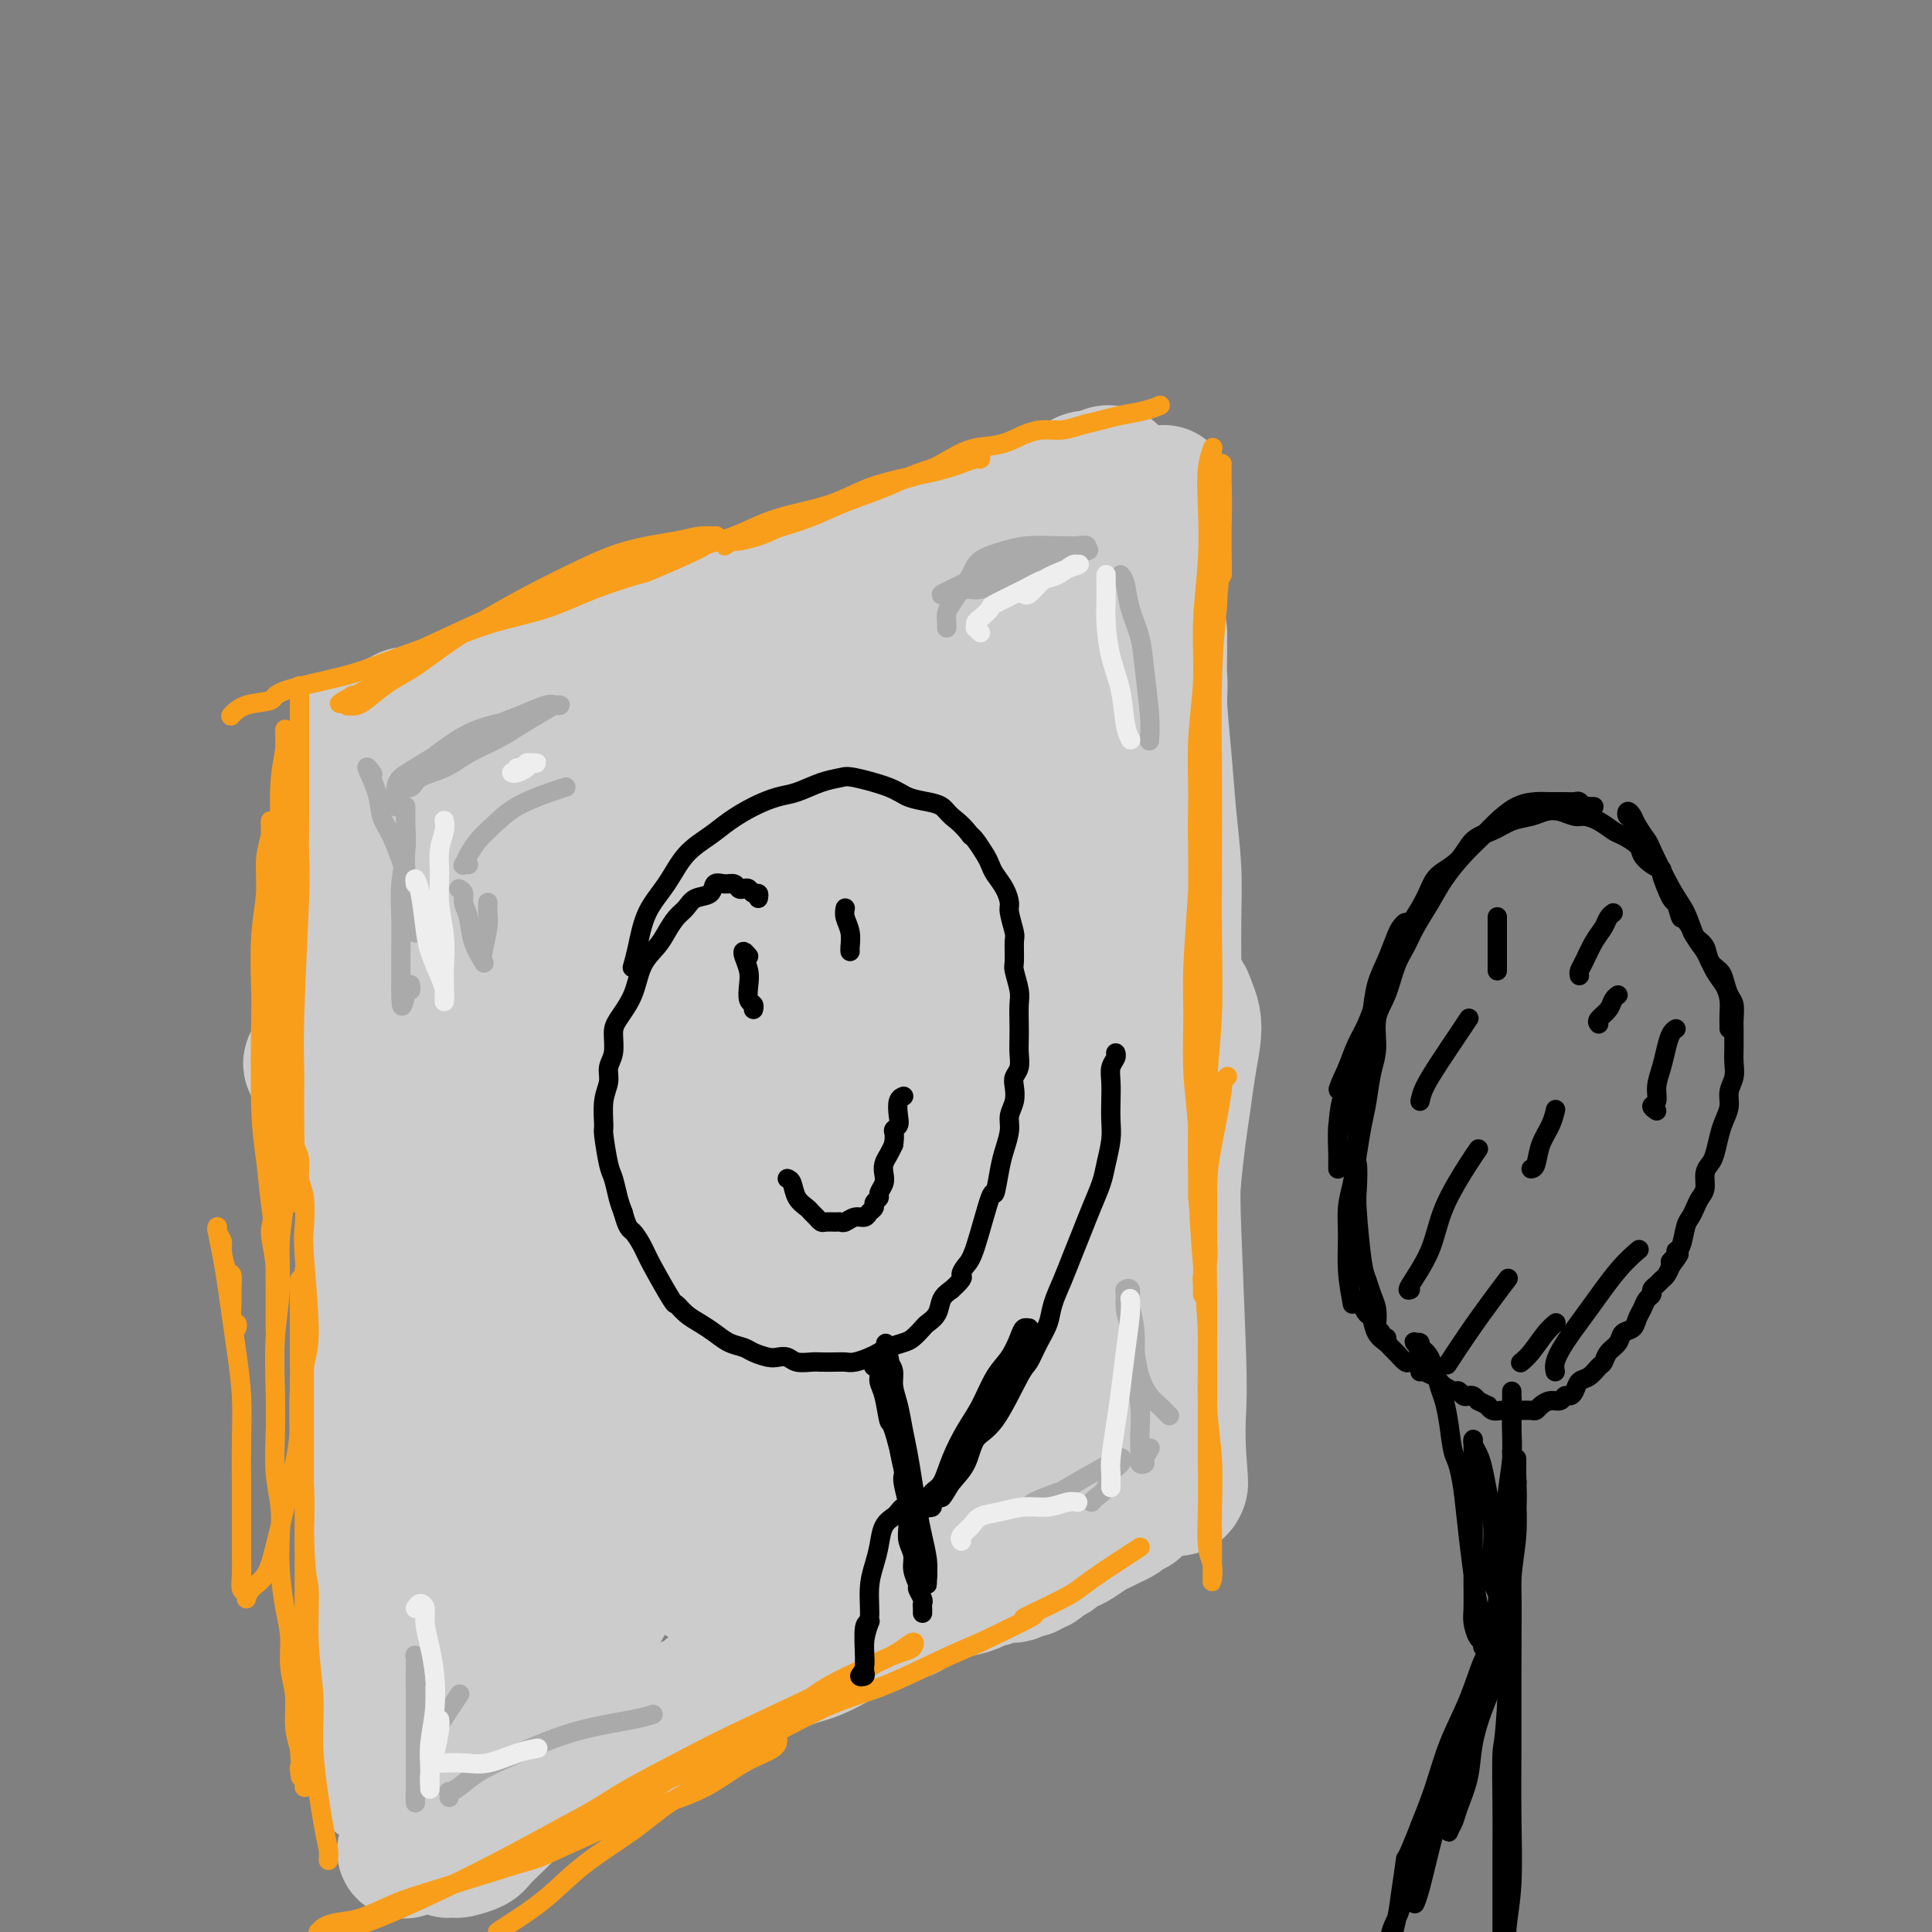 <svg viewBox='0 0 400 400' version='1.1' xmlns='http://www.w3.org/2000/svg' xmlns:xlink='http://www.w3.org/1999/xlink'><rect x="0" y="0" width="400" height="400" fill="#808080" stroke="none"/><g fill='none' stroke='rgb(204,204,204)' stroke-width='4' stroke-linecap='round' stroke-linejoin='round'><path d='M85,269c-0.000,-0.436 -0.000,-0.871 0,-2c0.000,-1.129 0.002,-2.951 0,-5c-0.002,-2.049 -0.006,-4.324 0,-7c0.006,-2.676 0.024,-5.754 0,-9c-0.024,-3.246 -0.090,-6.660 0,-10c0.090,-3.340 0.336,-6.606 0,-10c-0.336,-3.394 -1.253,-6.915 -2,-10c-0.747,-3.085 -1.323,-5.734 -2,-8c-0.677,-2.266 -1.453,-4.149 -2,-6c-0.547,-1.851 -0.865,-3.668 -1,-5c-0.135,-1.332 -0.089,-2.177 0,-3c0.089,-0.823 0.220,-1.623 0,-2c-0.220,-0.377 -0.791,-0.330 -1,0c-0.209,0.330 -0.056,0.941 0,1c0.056,0.059 0.015,-0.436 0,1c-0.015,1.436 -0.004,4.803 0,8c0.004,3.197 -0.000,6.226 0,9c0.000,2.774 0.004,5.294 0,8c-0.004,2.706 -0.016,5.598 0,9c0.016,3.402 0.060,7.314 0,11c-0.060,3.686 -0.223,7.145 0,11c0.223,3.855 0.833,8.106 1,12c0.167,3.894 -0.110,7.430 0,11c0.110,3.570 0.607,7.173 1,11c0.393,3.827 0.682,7.877 1,12c0.318,4.123 0.663,8.318 1,12c0.337,3.682 0.665,6.851 1,10c0.335,3.149 0.677,6.277 1,9c0.323,2.723 0.625,5.041 1,7c0.375,1.959 0.821,3.560 1,5c0.179,1.440 0.089,2.720 0,4'/><path d='M85,343c1.083,11.245 0.290,4.357 0,2c-0.290,-2.357 -0.077,-0.185 0,1c0.077,1.185 0.017,1.381 0,-1c-0.017,-2.381 0.010,-7.339 0,-11c-0.010,-3.661 -0.058,-6.025 0,-9c0.058,-2.975 0.222,-6.560 0,-10c-0.222,-3.440 -0.829,-6.735 -1,-10c-0.171,-3.265 0.094,-6.501 0,-10c-0.094,-3.499 -0.546,-7.261 -1,-11c-0.454,-3.739 -0.910,-7.454 -1,-11c-0.090,-3.546 0.187,-6.923 0,-10c-0.187,-3.077 -0.838,-5.854 -1,-9c-0.162,-3.146 0.166,-6.659 0,-10c-0.166,-3.341 -0.825,-6.509 -1,-10c-0.175,-3.491 0.134,-7.306 0,-11c-0.134,-3.694 -0.713,-7.266 -1,-11c-0.287,-3.734 -0.283,-7.631 0,-11c0.283,-3.369 0.847,-6.209 1,-9c0.153,-2.791 -0.103,-5.532 0,-8c0.103,-2.468 0.566,-4.665 1,-6c0.434,-1.335 0.838,-1.810 1,-2c0.162,-0.190 0.081,-0.095 0,0'/></g>
<g fill='none' stroke='rgb(204,204,204)' stroke-width='28' stroke-linecap='round' stroke-linejoin='round'><path d='M91,315c0.113,0.101 0.227,0.202 0,0c-0.227,-0.202 -0.793,-0.708 -1,-2c-0.207,-1.292 -0.055,-3.370 0,-4c0.055,-0.630 0.011,0.189 0,-2c-0.011,-2.189 0.009,-7.387 0,-11c-0.009,-3.613 -0.048,-5.640 0,-8c0.048,-2.360 0.184,-5.051 0,-8c-0.184,-2.949 -0.687,-6.156 -1,-9c-0.313,-2.844 -0.437,-5.326 -1,-8c-0.563,-2.674 -1.566,-5.539 -2,-8c-0.434,-2.461 -0.299,-4.516 -1,-7c-0.701,-2.484 -2.239,-5.396 -3,-8c-0.761,-2.604 -0.743,-4.901 -1,-7c-0.257,-2.099 -0.787,-3.999 -1,-6c-0.213,-2.001 -0.110,-4.101 0,-6c0.110,-1.899 0.226,-3.597 0,-5c-0.226,-1.403 -0.794,-2.511 -1,-4c-0.206,-1.489 -0.052,-3.358 0,-5c0.052,-1.642 -0.000,-3.058 0,-4c0.000,-0.942 0.053,-1.410 0,-2c-0.053,-0.590 -0.211,-1.303 0,-2c0.211,-0.697 0.789,-1.377 1,-2c0.211,-0.623 0.053,-1.189 0,-2c-0.053,-0.811 -0.000,-1.869 0,-3c0.000,-1.131 -0.053,-2.336 0,-3c0.053,-0.664 0.210,-0.786 0,-2c-0.210,-1.214 -0.788,-3.521 -1,-5c-0.212,-1.479 -0.057,-2.129 0,-3c0.057,-0.871 0.016,-1.963 0,-3c-0.016,-1.037 -0.008,-2.018 0,-3'/><path d='M79,173c-0.094,-8.709 0.171,-3.481 0,-2c-0.171,1.481 -0.778,-0.786 -1,-2c-0.222,-1.214 -0.060,-1.374 0,-2c0.060,-0.626 0.016,-1.719 0,-2c-0.016,-0.281 -0.004,0.249 0,0c0.004,-0.249 0.001,-1.276 0,-1c-0.001,0.276 -0.000,1.857 0,3c0.000,1.143 0.000,1.849 0,3c-0.000,1.151 -0.000,2.746 0,5c0.000,2.254 0.000,5.167 0,8c-0.000,2.833 -0.000,5.586 0,8c0.000,2.414 0.000,4.490 0,7c-0.000,2.510 -0.000,5.453 0,8c0.000,2.547 0.001,4.698 0,7c-0.001,2.302 -0.004,4.757 0,7c0.004,2.243 0.015,4.275 0,6c-0.015,1.725 -0.057,3.143 0,5c0.057,1.857 0.212,4.154 0,6c-0.212,1.846 -0.793,3.241 -1,5c-0.207,1.759 -0.041,3.881 0,6c0.041,2.119 -0.041,4.236 0,6c0.041,1.764 0.207,3.174 0,5c-0.207,1.826 -0.786,4.069 -1,6c-0.214,1.931 -0.061,3.552 0,5c0.061,1.448 0.031,2.724 0,4'/><path d='M76,274c-0.541,17.555 -0.892,6.944 -1,4c-0.108,-2.944 0.027,1.779 0,4c-0.027,2.221 -0.218,1.939 0,3c0.218,1.061 0.843,3.466 1,5c0.157,1.534 -0.154,2.196 0,3c0.154,0.804 0.773,1.750 1,3c0.227,1.250 0.061,2.803 0,4c-0.061,1.197 -0.016,2.039 0,3c0.016,0.961 0.004,2.042 0,3c-0.004,0.958 -0.001,1.793 0,3c0.001,1.207 0.000,2.785 0,4c-0.000,1.215 -0.000,2.068 0,3c0.000,0.932 0.000,1.942 0,3c-0.000,1.058 -0.000,2.165 0,3c0.000,0.835 -0.000,1.398 0,2c0.000,0.602 0.000,1.243 0,2c-0.000,0.757 -0.000,1.629 0,3c0.000,1.371 0.000,3.241 0,5c-0.000,1.759 -0.001,3.407 0,5c0.001,1.593 0.004,3.130 0,5c-0.004,1.870 -0.015,4.072 0,6c0.015,1.928 0.057,3.581 0,5c-0.057,1.419 -0.211,2.604 0,4c0.211,1.396 0.789,3.003 1,4c0.211,0.997 0.057,1.384 0,2c-0.057,0.616 -0.015,1.461 0,2c0.015,0.539 0.004,0.773 0,1c-0.004,0.227 -0.001,0.446 0,0c0.001,-0.446 0.000,-1.556 0,-3c-0.000,-1.444 -0.000,-3.222 0,-5'/><path d='M78,360c0.000,-2.490 0.000,-5.214 0,-8c-0.000,-2.786 -0.000,-5.634 0,-8c0.000,-2.366 0.001,-4.251 0,-8c-0.001,-3.749 -0.004,-9.362 0,-12c0.004,-2.638 0.015,-2.300 0,-4c-0.015,-1.700 -0.056,-5.437 0,-8c0.056,-2.563 0.207,-3.953 0,-6c-0.207,-2.047 -0.774,-4.751 -1,-7c-0.226,-2.249 -0.113,-4.042 0,-6c0.113,-1.958 0.226,-4.080 0,-6c-0.226,-1.920 -0.793,-3.640 -1,-6c-0.207,-2.360 -0.056,-5.362 0,-8c0.056,-2.638 0.015,-4.911 0,-7c-0.015,-2.089 -0.004,-3.994 0,-6c0.004,-2.006 0.001,-4.115 0,-6c-0.001,-1.885 -0.000,-3.547 0,-5c0.000,-1.453 0.000,-2.696 0,-4c-0.000,-1.304 -0.000,-2.669 0,-4c0.000,-1.331 0.000,-2.628 0,-4c-0.000,-1.372 -0.000,-2.818 0,-4c0.000,-1.182 0.000,-2.101 0,-3c-0.000,-0.899 -0.000,-1.777 0,-3c0.000,-1.223 0.000,-2.792 0,-4c-0.000,-1.208 -0.000,-2.057 0,-3c0.000,-0.943 0.000,-1.981 0,-3c-0.000,-1.019 -0.000,-2.020 0,-3c0.000,-0.980 0.000,-1.939 0,-3c-0.000,-1.061 -0.000,-2.222 0,-3c0.000,-0.778 0.000,-1.171 0,-2c-0.000,-0.829 -0.000,-2.094 0,-3c0.000,-0.906 0.000,-1.453 0,-2'/><path d='M76,201c-0.326,-25.014 -0.140,-8.049 0,-2c0.140,6.049 0.234,1.181 0,-1c-0.234,-2.181 -0.795,-1.676 -1,-2c-0.205,-0.324 -0.055,-1.476 0,-2c0.055,-0.524 0.015,-0.418 0,-1c-0.015,-0.582 -0.004,-1.850 0,-3c0.004,-1.150 0.001,-2.182 0,-3c-0.001,-0.818 -0.000,-1.423 0,-2c0.000,-0.577 0.000,-1.127 0,-2c-0.000,-0.873 -0.000,-2.068 0,-3c0.000,-0.932 0.000,-1.601 0,-2c-0.000,-0.399 -0.000,-0.530 0,-1c0.000,-0.470 -0.000,-1.281 0,-2c0.000,-0.719 0.000,-1.346 0,-2c-0.000,-0.654 -0.000,-1.333 0,-2c0.000,-0.667 0.000,-1.320 0,-2c-0.000,-0.680 -0.000,-1.386 0,-2c0.000,-0.614 0.001,-1.135 0,-2c-0.001,-0.865 -0.004,-2.073 0,-3c0.004,-0.927 0.015,-1.571 0,-2c-0.015,-0.429 -0.057,-0.641 0,-1c0.057,-0.359 0.212,-0.866 0,-1c-0.212,-0.134 -0.789,0.104 -1,0c-0.211,-0.104 -0.054,-0.550 0,-1c0.054,-0.450 0.004,-0.904 0,-1c-0.004,-0.096 0.037,0.166 0,0c-0.037,-0.166 -0.154,-0.762 0,-1c0.154,-0.238 0.577,-0.119 1,0'/><path d='M75,155c0.040,-7.057 0.640,-1.698 1,0c0.360,1.698 0.480,-0.263 1,-1c0.520,-0.737 1.439,-0.250 2,0c0.561,0.250 0.764,0.263 1,0c0.236,-0.263 0.504,-0.802 1,-1c0.496,-0.198 1.221,-0.053 2,0c0.779,0.053 1.611,0.015 2,0c0.389,-0.015 0.334,-0.008 1,0c0.666,0.008 2.051,0.016 3,0c0.949,-0.016 1.460,-0.057 2,0c0.540,0.057 1.107,0.211 2,0c0.893,-0.211 2.111,-0.788 3,-1c0.889,-0.212 1.448,-0.060 2,0c0.552,0.060 1.096,0.026 2,0c0.904,-0.026 2.167,-0.046 3,0c0.833,0.046 1.234,0.157 2,0c0.766,-0.157 1.896,-0.582 3,-1c1.104,-0.418 2.183,-0.830 3,-1c0.817,-0.170 1.374,-0.098 2,0c0.626,0.098 1.323,0.222 2,0c0.677,-0.222 1.336,-0.792 2,-1c0.664,-0.208 1.333,-0.056 2,0c0.667,0.056 1.333,0.015 2,0c0.667,-0.015 1.334,-0.003 2,0c0.666,0.003 1.330,-0.002 2,0c0.670,0.002 1.344,0.011 2,0c0.656,-0.011 1.292,-0.041 2,0c0.708,0.041 1.488,0.155 2,0c0.512,-0.155 0.756,-0.577 1,-1'/><path d='M132,148c9.412,-1.099 4.444,-0.346 3,0c-1.444,0.346 0.638,0.285 2,0c1.362,-0.285 2.003,-0.794 3,-1c0.997,-0.206 2.349,-0.108 3,0c0.651,0.108 0.601,0.225 1,0c0.399,-0.225 1.248,-0.792 2,-1c0.752,-0.208 1.408,-0.056 2,0c0.592,0.056 1.121,0.015 2,0c0.879,-0.015 2.107,-0.004 3,0c0.893,0.004 1.450,0.002 2,0c0.550,-0.002 1.092,-0.004 2,0c0.908,0.004 2.183,0.015 3,0c0.817,-0.015 1.178,-0.057 2,0c0.822,0.057 2.107,0.211 3,0c0.893,-0.211 1.395,-0.789 2,-1c0.605,-0.211 1.313,-0.057 2,0c0.687,0.057 1.353,0.016 2,0c0.647,-0.016 1.276,-0.008 2,0c0.724,0.008 1.542,0.016 2,0c0.458,-0.016 0.556,-0.057 1,0c0.444,0.057 1.235,0.211 2,0c0.765,-0.211 1.503,-0.788 2,-1c0.497,-0.212 0.752,-0.061 1,0c0.248,0.061 0.488,0.030 1,0c0.512,-0.030 1.295,-0.061 2,0c0.705,0.061 1.330,0.213 2,0c0.670,-0.213 1.384,-0.792 2,-1c0.616,-0.208 1.134,-0.045 2,0c0.866,0.045 2.079,-0.026 3,0c0.921,0.026 1.549,0.150 2,0c0.451,-0.150 0.726,-0.575 1,-1'/><path d='M196,142c10.310,-0.924 4.085,-0.235 2,0c-2.085,0.235 -0.030,0.014 1,0c1.030,-0.014 1.035,0.178 2,0c0.965,-0.178 2.892,-0.727 4,-1c1.108,-0.273 1.399,-0.269 2,0c0.601,0.269 1.512,0.803 2,1c0.488,0.197 0.554,0.056 1,0c0.446,-0.056 1.274,-0.028 2,0c0.726,0.028 1.351,0.057 2,0c0.649,-0.057 1.321,-0.200 2,0c0.679,0.200 1.366,0.744 2,1c0.634,0.256 1.215,0.226 2,0c0.785,-0.226 1.773,-0.646 3,-1c1.227,-0.354 2.693,-0.641 4,-1c1.307,-0.359 2.455,-0.790 3,-1c0.545,-0.210 0.486,-0.201 1,0c0.514,0.201 1.600,0.593 2,1c0.400,0.407 0.114,0.831 0,1c-0.114,0.169 -0.057,0.085 0,0'/><path d='M238,146c-0.113,0.976 -0.227,1.952 0,3c0.227,1.048 0.794,2.169 1,4c0.206,1.831 0.051,4.371 0,7c-0.051,2.629 0.001,5.347 0,8c-0.001,2.653 -0.057,5.241 0,8c0.057,2.759 0.225,5.688 0,8c-0.225,2.312 -0.845,4.006 -1,6c-0.155,1.994 0.154,4.287 0,6c-0.154,1.713 -0.772,2.847 -1,4c-0.228,1.153 -0.065,2.326 0,3c0.065,0.674 0.031,0.850 0,1c-0.031,0.150 -0.061,0.276 0,0c0.061,-0.276 0.212,-0.952 0,-2c-0.212,-1.048 -0.786,-2.466 -1,-4c-0.214,-1.534 -0.068,-3.184 0,-5c0.068,-1.816 0.057,-3.797 0,-6c-0.057,-2.203 -0.159,-4.628 0,-7c0.159,-2.372 0.578,-4.690 1,-7c0.422,-2.310 0.845,-4.611 1,-7c0.155,-2.389 0.042,-4.866 0,-7c-0.042,-2.134 -0.011,-3.923 0,-6c0.011,-2.077 0.003,-4.440 0,-6c-0.003,-1.560 -0.001,-2.315 0,-3c0.001,-0.685 0.000,-1.300 0,-2c-0.000,-0.700 -0.000,-1.486 0,-2c0.000,-0.514 0.000,-0.757 0,-1'/><path d='M238,139c0.155,-10.062 0.041,-3.218 0,-1c-0.041,2.218 -0.011,-0.189 0,-1c0.011,-0.811 0.003,-0.026 0,0c-0.003,0.026 -0.001,-0.707 0,-1c0.001,-0.293 0.000,-0.147 0,0'/><path d='M75,160c0.481,0.088 0.962,0.175 1,0c0.038,-0.175 -0.366,-0.614 0,-1c0.366,-0.386 1.501,-0.720 2,-1c0.499,-0.280 0.360,-0.505 1,-1c0.640,-0.495 2.058,-1.261 3,-2c0.942,-0.739 1.407,-1.451 2,-2c0.593,-0.549 1.314,-0.935 2,-1c0.686,-0.065 1.339,0.190 2,0c0.661,-0.190 1.332,-0.824 2,-1c0.668,-0.176 1.333,0.107 2,0c0.667,-0.107 1.338,-0.605 2,-1c0.662,-0.395 1.317,-0.687 2,-1c0.683,-0.313 1.394,-0.647 2,-1c0.606,-0.353 1.107,-0.724 2,-1c0.893,-0.276 2.179,-0.455 3,-1c0.821,-0.545 1.179,-1.455 2,-2c0.821,-0.545 2.107,-0.723 3,-1c0.893,-0.277 1.395,-0.652 2,-1c0.605,-0.348 1.315,-0.671 2,-1c0.685,-0.329 1.345,-0.666 2,-1c0.655,-0.334 1.305,-0.666 2,-1c0.695,-0.334 1.436,-0.672 2,-1c0.564,-0.328 0.953,-0.647 2,-1c1.047,-0.353 2.753,-0.739 4,-1c1.247,-0.261 2.036,-0.396 3,-1c0.964,-0.604 2.104,-1.677 3,-2c0.896,-0.323 1.549,0.105 2,0c0.451,-0.105 0.700,-0.744 1,-1c0.300,-0.256 0.650,-0.128 1,0'/><path d='M134,132c9.131,-4.619 2.458,-2.167 0,-1c-2.458,1.167 -0.702,1.048 0,1c0.702,-0.048 0.351,-0.024 0,0'/><path d='M83,150c-0.508,-0.455 -1.017,-0.911 -1,-1c0.017,-0.089 0.559,0.187 1,0c0.441,-0.187 0.781,-0.838 1,-1c0.219,-0.162 0.319,0.164 1,0c0.681,-0.164 1.945,-0.817 3,-1c1.055,-0.183 1.902,0.105 3,0c1.098,-0.105 2.448,-0.605 4,-1c1.552,-0.395 3.305,-0.687 5,-1c1.695,-0.313 3.331,-0.647 5,-1c1.669,-0.353 3.372,-0.726 5,-1c1.628,-0.274 3.180,-0.448 5,-1c1.820,-0.552 3.906,-1.481 6,-2c2.094,-0.519 4.194,-0.627 6,-1c1.806,-0.373 3.316,-1.009 5,-2c1.684,-0.991 3.542,-2.335 5,-3c1.458,-0.665 2.515,-0.650 4,-1c1.485,-0.350 3.398,-1.063 5,-2c1.602,-0.937 2.894,-2.097 4,-3c1.106,-0.903 2.028,-1.548 3,-2c0.972,-0.452 1.994,-0.712 3,-1c1.006,-0.288 1.995,-0.603 3,-1c1.005,-0.397 2.027,-0.876 3,-1c0.973,-0.124 1.899,0.107 3,0c1.101,-0.107 2.378,-0.554 3,-1c0.622,-0.446 0.589,-0.893 1,-1c0.411,-0.107 1.264,0.125 2,0c0.736,-0.125 1.353,-0.607 2,-1c0.647,-0.393 1.323,-0.696 2,-1'/><path d='M175,119c7.991,-3.268 3.968,-1.439 3,-1c-0.968,0.439 1.120,-0.512 2,-1c0.880,-0.488 0.553,-0.512 2,-1c1.447,-0.488 4.667,-1.440 6,-2c1.333,-0.560 0.779,-0.727 1,-1c0.221,-0.273 1.218,-0.651 2,-1c0.782,-0.349 1.350,-0.667 2,-1c0.650,-0.333 1.381,-0.680 2,-1c0.619,-0.320 1.124,-0.612 2,-1c0.876,-0.388 2.122,-0.874 3,-1c0.878,-0.126 1.386,0.106 2,0c0.614,-0.106 1.333,-0.549 2,-1c0.667,-0.451 1.281,-0.909 2,-1c0.719,-0.091 1.544,0.187 2,0c0.456,-0.187 0.545,-0.838 1,-1c0.455,-0.162 1.277,0.164 2,0c0.723,-0.164 1.349,-0.817 2,-1c0.651,-0.183 1.329,0.106 2,0c0.671,-0.106 1.334,-0.607 2,-1c0.666,-0.393 1.333,-0.679 2,-1c0.667,-0.321 1.334,-0.678 2,-1c0.666,-0.322 1.331,-0.608 2,-1c0.669,-0.392 1.342,-0.890 2,-1c0.658,-0.110 1.300,0.166 2,0c0.700,-0.166 1.458,-0.776 2,-1c0.542,-0.224 0.869,-0.064 1,0c0.131,0.064 0.065,0.032 0,0'/><path d='M241,102c-0.318,0.430 -0.636,0.860 -1,3c-0.364,2.140 -0.774,5.988 -1,9c-0.226,3.012 -0.268,5.186 0,8c0.268,2.814 0.846,6.268 1,10c0.154,3.732 -0.116,7.740 0,12c0.116,4.260 0.620,8.770 1,13c0.380,4.230 0.638,8.178 1,12c0.362,3.822 0.829,7.516 1,11c0.171,3.484 0.047,6.758 0,10c-0.047,3.242 -0.017,6.451 0,9c0.017,2.549 0.020,4.437 0,6c-0.020,1.563 -0.062,2.802 0,4c0.062,1.198 0.228,2.354 0,3c-0.228,0.646 -0.850,0.783 -1,1c-0.150,0.217 0.171,0.514 0,0c-0.171,-0.514 -0.833,-1.840 -1,-3c-0.167,-1.160 0.162,-2.154 0,-4c-0.162,-1.846 -0.814,-4.543 -1,-7c-0.186,-2.457 0.093,-4.674 0,-7c-0.093,-2.326 -0.558,-4.759 -1,-7c-0.442,-2.241 -0.862,-4.288 -1,-7c-0.138,-2.712 0.004,-6.088 0,-9c-0.004,-2.912 -0.155,-5.361 0,-8c0.155,-2.639 0.616,-5.468 1,-8c0.384,-2.532 0.692,-4.766 1,-7'/><path d='M240,146c0.310,-6.029 0.084,-5.103 0,-6c-0.084,-0.897 -0.025,-3.618 0,-5c0.025,-1.382 0.018,-1.426 0,-2c-0.018,-0.574 -0.046,-1.677 0,-2c0.046,-0.323 0.166,0.134 0,1c-0.166,0.866 -0.619,2.141 -1,4c-0.381,1.859 -0.690,4.302 -1,7c-0.310,2.698 -0.621,5.651 -1,9c-0.379,3.349 -0.826,7.092 -1,11c-0.174,3.908 -0.074,7.979 0,12c0.074,4.021 0.121,7.992 0,12c-0.121,4.008 -0.411,8.052 -1,12c-0.589,3.948 -1.477,7.801 -2,12c-0.523,4.199 -0.679,8.746 -1,12c-0.321,3.254 -0.806,5.215 -1,6c-0.194,0.785 -0.097,0.392 0,0'/><path d='M84,383c-0.182,0.177 -0.364,0.354 0,0c0.364,-0.354 1.274,-1.240 2,-2c0.726,-0.760 1.267,-1.395 2,-2c0.733,-0.605 1.657,-1.180 3,-2c1.343,-0.820 3.105,-1.885 5,-3c1.895,-1.115 3.924,-2.280 6,-3c2.076,-0.720 4.198,-0.994 6,-2c1.802,-1.006 3.284,-2.744 5,-4c1.716,-1.256 3.664,-2.028 5,-3c1.336,-0.972 2.058,-2.142 3,-3c0.942,-0.858 2.102,-1.404 3,-2c0.898,-0.596 1.532,-1.241 2,-2c0.468,-0.759 0.770,-1.631 1,-2c0.230,-0.369 0.388,-0.234 0,0c-0.388,0.234 -1.323,0.568 -2,1c-0.677,0.432 -1.096,0.962 -2,2c-0.904,1.038 -2.294,2.582 -3,3c-0.706,0.418 -0.729,-0.291 -2,1c-1.271,1.291 -3.792,4.583 -6,7c-2.208,2.417 -4.105,3.958 -5,5c-0.895,1.042 -0.789,1.586 -2,3c-1.211,1.414 -3.740,3.699 -5,5c-1.260,1.301 -1.253,1.617 -2,2c-0.747,0.383 -2.250,0.832 -3,1c-0.750,0.168 -0.748,0.056 -1,0c-0.252,-0.056 -0.758,-0.056 -1,0c-0.242,0.056 -0.219,0.169 0,0c0.219,-0.169 0.634,-0.620 1,-1c0.366,-0.380 0.683,-0.690 1,-1'/><path d='M95,381c-0.367,-0.261 0.217,-0.413 1,-1c0.783,-0.587 1.765,-1.610 2,-2c0.235,-0.390 -0.276,-0.149 1,-1c1.276,-0.851 4.341,-2.795 6,-4c1.659,-1.205 1.913,-1.670 3,-2c1.087,-0.330 3.007,-0.525 4,-1c0.993,-0.475 1.059,-1.228 2,-2c0.941,-0.772 2.759,-1.561 4,-2c1.241,-0.439 1.907,-0.527 3,-1c1.093,-0.473 2.613,-1.330 4,-2c1.387,-0.670 2.639,-1.153 4,-2c1.361,-0.847 2.830,-2.057 4,-3c1.170,-0.943 2.042,-1.618 3,-2c0.958,-0.382 2.003,-0.469 3,-1c0.997,-0.531 1.947,-1.504 3,-2c1.053,-0.496 2.207,-0.514 3,-1c0.793,-0.486 1.223,-1.440 2,-2c0.777,-0.560 1.902,-0.728 3,-1c1.098,-0.272 2.170,-0.650 3,-1c0.830,-0.350 1.419,-0.671 2,-1c0.581,-0.329 1.154,-0.664 2,-1c0.846,-0.336 1.963,-0.671 3,-1c1.037,-0.329 1.992,-0.652 3,-1c1.008,-0.348 2.069,-0.722 3,-1c0.931,-0.278 1.733,-0.459 3,-1c1.267,-0.541 3.000,-1.440 4,-2c1.000,-0.560 1.268,-0.779 2,-1c0.732,-0.221 1.928,-0.444 3,-1c1.072,-0.556 2.021,-1.445 3,-2c0.979,-0.555 1.990,-0.778 3,-1'/><path d='M184,335c6.320,-2.433 3.619,-1.016 3,-1c-0.619,0.016 0.844,-1.368 2,-2c1.156,-0.632 2.005,-0.512 3,-1c0.995,-0.488 2.135,-1.585 3,-2c0.865,-0.415 1.453,-0.149 2,0c0.547,0.149 1.052,0.180 2,0c0.948,-0.180 2.338,-0.570 3,-1c0.662,-0.430 0.597,-0.899 1,-1c0.403,-0.101 1.273,0.165 2,0c0.727,-0.165 1.309,-0.762 2,-1c0.691,-0.238 1.491,-0.117 2,0c0.509,0.117 0.728,0.228 1,0c0.272,-0.228 0.598,-0.797 1,-1c0.402,-0.203 0.882,-0.039 1,0c0.118,0.039 -0.124,-0.045 0,0c0.124,0.045 0.615,0.219 1,0c0.385,-0.219 0.666,-0.832 1,-1c0.334,-0.168 0.723,0.109 1,0c0.277,-0.109 0.443,-0.606 1,-1c0.557,-0.394 1.504,-0.687 2,-1c0.496,-0.313 0.542,-0.647 1,-1c0.458,-0.353 1.330,-0.724 2,-1c0.670,-0.276 1.139,-0.455 2,-1c0.861,-0.545 2.114,-1.455 3,-2c0.886,-0.545 1.404,-0.724 2,-1c0.596,-0.276 1.270,-0.649 2,-1c0.730,-0.351 1.515,-0.682 2,-1c0.485,-0.318 0.669,-0.624 1,-1c0.331,-0.376 0.809,-0.822 1,-1c0.191,-0.178 0.096,-0.089 0,0'/><path d='M234,312c2.879,-1.780 0.576,-0.230 0,0c-0.576,0.230 0.576,-0.861 1,-1c0.424,-0.139 0.121,0.675 0,1c-0.121,0.325 -0.061,0.163 0,0'/><path d='M243,307c0.121,-0.001 0.242,-0.002 0,0c-0.242,0.002 -0.849,0.009 -1,0c-0.151,-0.009 0.152,-0.032 0,0c-0.152,0.032 -0.759,0.120 -1,0c-0.241,-0.120 -0.117,-0.447 0,-1c0.117,-0.553 0.228,-1.332 0,-3c-0.228,-1.668 -0.793,-4.226 -1,-7c-0.207,-2.774 -0.055,-5.764 0,-9c0.055,-3.236 0.015,-6.719 0,-10c-0.015,-3.281 -0.004,-6.360 0,-9c0.004,-2.640 0.001,-4.841 0,-7c-0.001,-2.159 -0.000,-4.276 0,-6c0.000,-1.724 -0.000,-3.055 0,-4c0.000,-0.945 0.001,-1.506 0,-2c-0.001,-0.494 -0.004,-0.922 0,-1c0.004,-0.078 0.014,0.194 0,1c-0.014,0.806 -0.053,2.145 0,4c0.053,1.855 0.199,4.227 0,7c-0.199,2.773 -0.743,5.948 -1,9c-0.257,3.052 -0.228,5.981 0,9c0.228,3.019 0.653,6.130 1,9c0.347,2.870 0.614,5.501 1,8c0.386,2.499 0.892,4.867 1,6c0.108,1.133 -0.181,1.030 0,2c0.181,0.970 0.832,3.013 1,4c0.168,0.987 -0.147,0.920 0,1c0.147,0.080 0.756,0.309 1,0c0.244,-0.309 0.122,-1.154 0,-2'/><path d='M244,306c0.778,3.669 0.222,-1.158 0,-5c-0.222,-3.842 -0.109,-6.700 0,-9c0.109,-2.300 0.214,-4.041 0,-11c-0.214,-6.959 -0.748,-19.136 -1,-26c-0.252,-6.864 -0.222,-8.415 0,-11c0.222,-2.585 0.635,-6.204 1,-9c0.365,-2.796 0.683,-4.769 1,-7c0.317,-2.231 0.633,-4.720 1,-7c0.367,-2.280 0.785,-4.352 1,-6c0.215,-1.648 0.225,-2.871 0,-4c-0.225,-1.129 -0.687,-2.163 -1,-3c-0.313,-0.837 -0.476,-1.479 -1,-2c-0.524,-0.521 -1.408,-0.923 -2,-1c-0.592,-0.077 -0.890,0.172 -1,0c-0.110,-0.172 -0.031,-0.763 0,-1c0.031,-0.237 0.016,-0.118 0,0'/><path d='M115,191c-0.550,0.337 -1.099,0.673 -2,1c-0.901,0.327 -2.152,0.644 -3,1c-0.848,0.356 -1.292,0.751 -2,1c-0.708,0.249 -1.679,0.354 -2,0c-0.321,-0.354 0.008,-1.165 1,-3c0.992,-1.835 2.647,-4.693 5,-8c2.353,-3.307 5.406,-7.063 9,-11c3.594,-3.937 7.731,-8.055 12,-12c4.269,-3.945 8.669,-7.716 13,-11c4.331,-3.284 8.591,-6.081 12,-8c3.409,-1.919 5.966,-2.961 8,-4c2.034,-1.039 3.544,-2.075 5,-3c1.456,-0.925 2.860,-1.738 2,-1c-0.860,0.738 -3.982,3.029 -8,6c-4.018,2.971 -8.933,6.623 -11,8c-2.067,1.377 -1.287,0.479 -7,5c-5.713,4.521 -17.919,14.462 -27,22c-9.081,7.538 -15.036,12.672 -21,18c-5.964,5.328 -11.937,10.849 -17,15c-5.063,4.151 -9.214,6.931 -12,9c-2.786,2.069 -4.205,3.427 -5,4c-0.795,0.573 -0.966,0.363 0,-1c0.966,-1.363 3.068,-3.877 6,-7c2.932,-3.123 6.693,-6.854 11,-11c4.307,-4.146 9.162,-8.707 14,-13c4.838,-4.293 9.661,-8.319 14,-12c4.339,-3.681 8.194,-7.018 12,-10c3.806,-2.982 7.563,-5.611 11,-8c3.437,-2.389 6.553,-4.540 9,-6c2.447,-1.460 4.223,-2.230 6,-3'/><path d='M148,149c6.488,-4.637 3.709,-2.730 3,-2c-0.709,0.730 0.652,0.282 1,0c0.348,-0.282 -0.316,-0.397 -1,0c-0.684,0.397 -1.388,1.306 -2,2c-0.612,0.694 -1.131,1.175 -4,3c-2.869,1.825 -8.087,4.996 -11,7c-2.913,2.004 -3.521,2.841 -5,4c-1.479,1.159 -3.829,2.640 -6,4c-2.171,1.360 -4.165,2.598 -6,4c-1.835,1.402 -3.513,2.969 -5,4c-1.487,1.031 -2.783,1.526 -4,2c-1.217,0.474 -2.356,0.927 -3,1c-0.644,0.073 -0.795,-0.233 -1,-1c-0.205,-0.767 -0.465,-1.996 0,-3c0.465,-1.004 1.656,-1.782 2,-3c0.344,-1.218 -0.158,-2.877 0,-4c0.158,-1.123 0.977,-1.711 1,-2c0.023,-0.289 -0.749,-0.280 -1,0c-0.251,0.280 0.018,0.832 -1,2c-1.018,1.168 -3.324,2.953 -5,5c-1.676,2.047 -2.722,4.356 -4,7c-1.278,2.644 -2.787,5.622 -4,8c-1.213,2.378 -2.130,4.154 -3,6c-0.870,1.846 -1.693,3.762 -2,5c-0.307,1.238 -0.096,1.800 0,2c0.096,0.200 0.078,0.040 0,0c-0.078,-0.040 -0.217,0.041 0,-1c0.217,-1.041 0.789,-3.203 1,-5c0.211,-1.797 0.060,-3.228 0,-5c-0.060,-1.772 -0.030,-3.886 0,-6'/><path d='M88,183c0.162,-3.294 0.069,-4.028 0,-5c-0.069,-0.972 -0.112,-2.181 0,-3c0.112,-0.819 0.380,-1.249 0,0c-0.380,1.249 -1.408,4.177 -2,7c-0.592,2.823 -0.747,5.542 -1,9c-0.253,3.458 -0.603,7.655 -1,12c-0.397,4.345 -0.839,8.839 -1,13c-0.161,4.161 -0.039,7.989 0,11c0.039,3.011 -0.003,5.204 0,7c0.003,1.796 0.051,3.194 0,4c-0.051,0.806 -0.202,1.019 0,0c0.202,-1.019 0.755,-3.271 2,-6c1.245,-2.729 3.180,-5.936 5,-10c1.820,-4.064 3.525,-8.984 6,-14c2.475,-5.016 5.720,-10.129 9,-15c3.280,-4.871 6.594,-9.501 10,-14c3.406,-4.499 6.902,-8.869 10,-12c3.098,-3.131 5.797,-5.025 8,-7c2.203,-1.975 3.911,-4.030 5,-5c1.089,-0.970 1.561,-0.854 1,0c-0.561,0.854 -2.155,2.447 -4,5c-1.845,2.553 -3.943,6.065 -6,10c-2.057,3.935 -4.075,8.292 -6,12c-1.925,3.708 -3.758,6.766 -5,9c-1.242,2.234 -1.893,3.643 -2,4c-0.107,0.357 0.330,-0.338 2,-2c1.670,-1.662 4.571,-4.291 8,-8c3.429,-3.709 7.385,-8.499 12,-14c4.615,-5.501 9.890,-11.715 15,-17c5.110,-5.285 10.055,-9.643 15,-14'/><path d='M168,140c10.113,-10.715 9.396,-10.001 11,-11c1.604,-0.999 5.527,-3.709 8,-6c2.473,-2.291 3.494,-4.161 2,-2c-1.494,2.161 -5.502,8.353 -9,13c-3.498,4.647 -6.485,7.748 -10,12c-3.515,4.252 -7.559,9.654 -11,14c-3.441,4.346 -6.279,7.638 -9,11c-2.721,3.362 -5.323,6.796 -7,9c-1.677,2.204 -2.428,3.177 -3,4c-0.572,0.823 -0.966,1.494 0,1c0.966,-0.494 3.293,-2.153 6,-5c2.707,-2.847 5.794,-6.883 10,-11c4.206,-4.117 9.531,-8.316 15,-13c5.469,-4.684 11.084,-9.854 16,-14c4.916,-4.146 9.135,-7.268 13,-10c3.865,-2.732 7.377,-5.074 10,-7c2.623,-1.926 4.355,-3.434 5,-4c0.645,-0.566 0.201,-0.189 -1,1c-1.201,1.189 -3.159,3.189 -6,6c-2.841,2.811 -6.564,6.432 -10,10c-3.436,3.568 -6.586,7.082 -10,11c-3.414,3.918 -7.094,8.239 -10,12c-2.906,3.761 -5.038,6.962 -7,10c-1.962,3.038 -3.752,5.914 -5,8c-1.248,2.086 -1.953,3.383 -2,4c-0.047,0.617 0.565,0.555 2,-1c1.435,-1.555 3.694,-4.602 7,-8c3.306,-3.398 7.659,-7.146 12,-12c4.341,-4.854 8.669,-10.816 13,-16c4.331,-5.184 8.666,-9.592 13,-14'/><path d='M211,132c9.692,-10.330 10.421,-10.657 12,-12c1.579,-1.343 4.008,-3.704 6,-6c1.992,-2.296 3.548,-4.529 2,-2c-1.548,2.529 -6.200,9.818 -11,16c-4.800,6.182 -9.749,11.255 -15,18c-5.251,6.745 -10.804,15.161 -17,23c-6.196,7.839 -13.033,15.102 -19,22c-5.967,6.898 -11.063,13.433 -16,19c-4.937,5.567 -9.715,10.168 -13,14c-3.285,3.832 -5.077,6.895 -7,9c-1.923,2.105 -3.978,3.250 -5,4c-1.022,0.750 -1.013,1.104 -1,0c0.013,-1.104 0.029,-3.667 1,-7c0.971,-3.333 2.898,-7.435 5,-12c2.102,-4.565 4.378,-9.594 7,-15c2.622,-5.406 5.591,-11.189 8,-16c2.409,-4.811 4.260,-8.651 6,-12c1.740,-3.349 3.370,-6.207 4,-8c0.630,-1.793 0.261,-2.520 -1,-2c-1.261,0.520 -3.413,2.288 -6,5c-2.587,2.712 -5.608,6.367 -9,11c-3.392,4.633 -7.154,10.244 -11,16c-3.846,5.756 -7.776,11.655 -11,17c-3.224,5.345 -5.743,10.134 -8,14c-2.257,3.866 -4.252,6.807 -6,9c-1.748,2.193 -3.247,3.637 -4,4c-0.753,0.363 -0.758,-0.356 0,-2c0.758,-1.644 2.281,-4.212 4,-8c1.719,-3.788 3.634,-8.797 6,-14c2.366,-5.203 5.183,-10.602 8,-16'/><path d='M120,201c4.171,-8.772 5.597,-10.701 7,-13c1.403,-2.299 2.783,-4.969 4,-7c1.217,-2.031 2.271,-3.425 1,-2c-1.271,1.425 -4.867,5.667 -7,8c-2.133,2.333 -2.802,2.755 -5,6c-2.198,3.245 -5.924,9.313 -9,15c-3.076,5.687 -5.501,10.993 -8,16c-2.499,5.007 -5.070,9.714 -7,14c-1.930,4.286 -3.217,8.152 -4,11c-0.783,2.848 -1.060,4.677 -1,6c0.060,1.323 0.457,2.138 2,2c1.543,-0.138 4.231,-1.230 8,-4c3.769,-2.770 8.619,-7.220 14,-12c5.381,-4.780 11.293,-9.891 17,-16c5.707,-6.109 11.209,-13.215 17,-20c5.791,-6.785 11.870,-13.249 17,-19c5.130,-5.751 9.310,-10.787 13,-15c3.690,-4.213 6.891,-7.601 9,-10c2.109,-2.399 3.127,-3.810 3,-4c-0.127,-0.190 -1.399,0.840 -3,3c-1.601,2.160 -3.532,5.449 -7,10c-3.468,4.551 -8.475,10.364 -13,17c-4.525,6.636 -8.568,14.097 -13,22c-4.432,7.903 -9.251,16.250 -14,25c-4.749,8.750 -9.426,17.902 -14,27c-4.574,9.098 -9.045,18.140 -13,26c-3.955,7.860 -7.394,14.537 -10,20c-2.606,5.463 -4.379,9.712 -6,13c-1.621,3.288 -3.090,5.616 -4,7c-0.910,1.384 -1.260,1.824 -1,1c0.260,-0.824 1.130,-2.912 2,-5'/><path d='M95,323c0.907,-2.547 2.673,-6.913 5,-12c2.327,-5.087 5.215,-10.895 9,-18c3.785,-7.105 8.469,-15.506 12,-22c3.531,-6.494 5.910,-11.082 16,-25c10.090,-13.918 27.892,-37.166 38,-50c10.108,-12.834 12.523,-15.252 16,-19c3.477,-3.748 8.017,-8.824 11,-12c2.983,-3.176 4.409,-4.453 5,-5c0.591,-0.547 0.346,-0.365 -1,1c-1.346,1.365 -3.792,3.913 -7,8c-3.208,4.087 -7.177,9.714 -12,16c-4.823,6.286 -10.499,13.230 -16,21c-5.501,7.770 -10.828,16.365 -16,25c-5.172,8.635 -10.190,17.311 -15,26c-4.810,8.689 -9.413,17.391 -14,26c-4.587,8.609 -9.156,17.123 -13,25c-3.844,7.877 -6.961,15.116 -10,21c-3.039,5.884 -6.001,10.413 -8,14c-1.999,3.587 -3.036,6.231 -4,8c-0.964,1.769 -1.854,2.664 -2,3c-0.146,0.336 0.452,0.112 1,-1c0.548,-1.112 1.047,-3.113 2,-6c0.953,-2.887 2.359,-6.658 4,-11c1.641,-4.342 3.518,-9.253 6,-15c2.482,-5.747 5.571,-12.330 9,-19c3.429,-6.670 7.198,-13.425 12,-21c4.802,-7.575 10.638,-15.968 16,-24c5.362,-8.032 10.251,-15.701 16,-24c5.749,-8.299 12.357,-17.228 18,-25c5.643,-7.772 10.322,-14.386 15,-21'/><path d='M188,187c12.587,-17.691 11.554,-14.919 13,-17c1.446,-2.081 5.369,-9.016 8,-13c2.631,-3.984 3.969,-5.018 5,-6c1.031,-0.982 1.757,-1.911 1,-1c-0.757,0.911 -2.995,3.662 -6,7c-3.005,3.338 -6.777,7.264 -11,12c-4.223,4.736 -8.898,10.282 -14,16c-5.102,5.718 -10.630,11.608 -16,18c-5.370,6.392 -10.582,13.284 -16,20c-5.418,6.716 -11.041,13.254 -16,20c-4.959,6.746 -9.255,13.698 -13,20c-3.745,6.302 -6.941,11.953 -10,17c-3.059,5.047 -5.983,9.490 -8,13c-2.017,3.510 -3.128,6.089 -4,8c-0.872,1.911 -1.505,3.155 -2,4c-0.495,0.845 -0.853,1.289 -1,1c-0.147,-0.289 -0.083,-1.313 0,-3c0.083,-1.687 0.186,-4.036 1,-7c0.814,-2.964 2.338,-6.541 4,-11c1.662,-4.459 3.462,-9.798 6,-15c2.538,-5.202 5.815,-10.267 9,-16c3.185,-5.733 6.277,-12.134 10,-18c3.723,-5.866 8.078,-11.197 12,-16c3.922,-4.803 7.413,-9.077 10,-13c2.587,-3.923 4.271,-7.495 6,-10c1.729,-2.505 3.505,-3.945 4,-4c0.495,-0.055 -0.290,1.274 -2,4c-1.710,2.726 -4.345,6.849 -8,13c-3.655,6.151 -8.330,14.329 -13,23c-4.670,8.671 -9.335,17.836 -14,27'/><path d='M123,260c-7.717,14.982 -8.508,18.938 -11,25c-2.492,6.062 -6.684,14.228 -9,21c-2.316,6.772 -2.756,12.148 -3,17c-0.244,4.852 -0.290,9.181 0,11c0.290,1.819 0.918,1.127 2,0c1.082,-1.127 2.620,-2.691 5,-5c2.380,-2.309 5.602,-5.363 9,-10c3.398,-4.637 6.973,-10.856 11,-17c4.027,-6.144 8.505,-12.212 13,-19c4.495,-6.788 9.005,-14.297 14,-22c4.995,-7.703 10.474,-15.602 16,-23c5.526,-7.398 11.098,-14.296 16,-21c4.902,-6.704 9.135,-13.215 13,-19c3.865,-5.785 7.363,-10.844 10,-15c2.637,-4.156 4.414,-7.409 6,-10c1.586,-2.591 2.980,-4.520 4,-6c1.020,-1.480 1.666,-2.511 2,-3c0.334,-0.489 0.355,-0.434 0,0c-0.355,0.434 -1.084,1.248 -2,3c-0.916,1.752 -2.017,4.441 -4,8c-1.983,3.559 -4.849,7.987 -8,13c-3.151,5.013 -6.587,10.611 -10,17c-3.413,6.389 -6.802,13.567 -11,21c-4.198,7.433 -9.206,15.119 -14,23c-4.794,7.881 -9.373,15.957 -14,24c-4.627,8.043 -9.303,16.055 -14,24c-4.697,7.945 -9.416,15.825 -12,20c-2.584,4.175 -3.033,4.645 -5,9c-1.967,4.355 -5.453,12.596 -7,17c-1.547,4.404 -1.156,4.973 -1,5c0.156,0.027 0.078,-0.486 0,-1'/><path d='M119,347c-1.928,3.707 -0.249,-2.025 2,-7c2.249,-4.975 5.070,-9.193 7,-13c1.930,-3.807 2.971,-7.204 10,-19c7.029,-11.796 20.045,-31.993 28,-44c7.955,-12.007 10.849,-15.826 15,-21c4.151,-5.174 9.559,-11.704 14,-17c4.441,-5.296 7.915,-9.356 11,-13c3.085,-3.644 5.781,-6.870 8,-9c2.219,-2.130 3.959,-3.162 5,-4c1.041,-0.838 1.382,-1.480 2,-2c0.618,-0.520 1.513,-0.918 2,-1c0.487,-0.082 0.566,0.153 0,1c-0.566,0.847 -1.776,2.306 -3,5c-1.224,2.694 -2.462,6.624 -5,11c-2.538,4.376 -6.375,9.197 -10,15c-3.625,5.803 -7.039,12.587 -11,19c-3.961,6.413 -8.469,12.456 -13,19c-4.531,6.544 -9.084,13.589 -13,20c-3.916,6.411 -7.196,12.186 -10,17c-2.804,4.814 -5.134,8.665 -7,12c-1.866,3.335 -3.269,6.152 -4,8c-0.731,1.848 -0.789,2.726 -1,3c-0.211,0.274 -0.575,-0.056 0,-1c0.575,-0.944 2.091,-2.501 4,-5c1.909,-2.499 4.213,-5.939 7,-10c2.787,-4.061 6.059,-8.743 10,-14c3.941,-5.257 8.551,-11.090 13,-17c4.449,-5.910 8.736,-11.899 13,-18c4.264,-6.101 8.504,-12.315 12,-17c3.496,-4.685 6.248,-7.843 9,-11'/><path d='M214,234c11.700,-15.757 6.950,-8.649 6,-7c-0.950,1.649 1.900,-2.161 3,-3c1.100,-0.839 0.449,1.294 0,2c-0.449,0.706 -0.698,-0.015 -4,6c-3.302,6.015 -9.658,18.766 -14,27c-4.342,8.234 -6.669,11.950 -10,17c-3.331,5.050 -7.665,11.432 -11,17c-3.335,5.568 -5.669,10.320 -8,14c-2.331,3.680 -4.658,6.287 -6,9c-1.342,2.713 -1.698,5.532 -2,7c-0.302,1.468 -0.551,1.587 0,1c0.551,-0.587 1.900,-1.878 4,-4c2.100,-2.122 4.951,-5.076 8,-9c3.049,-3.924 6.297,-8.820 10,-14c3.703,-5.180 7.862,-10.646 12,-16c4.138,-5.354 8.256,-10.596 12,-15c3.744,-4.404 7.113,-7.970 10,-11c2.887,-3.030 5.291,-5.526 7,-7c1.709,-1.474 2.721,-1.928 3,-2c0.279,-0.072 -0.177,0.237 -1,2c-0.823,1.763 -2.012,4.980 -4,9c-1.988,4.020 -4.774,8.842 -8,14c-3.226,5.158 -6.893,10.651 -10,16c-3.107,5.349 -5.652,10.552 -8,15c-2.348,4.448 -4.497,8.140 -6,11c-1.503,2.860 -2.361,4.888 -3,6c-0.639,1.112 -1.058,1.308 -1,1c0.058,-0.308 0.592,-1.121 2,-3c1.408,-1.879 3.688,-4.822 6,-8c2.312,-3.178 4.656,-6.589 7,-10'/><path d='M208,299c3.607,-5.014 5.623,-7.548 8,-10c2.377,-2.452 5.113,-4.821 7,-7c1.887,-2.179 2.924,-4.168 4,-5c1.076,-0.832 2.192,-0.506 2,1c-0.192,1.506 -1.691,4.191 -3,7c-1.309,2.809 -2.428,5.741 -4,9c-1.572,3.259 -3.596,6.845 -5,10c-1.404,3.155 -2.188,5.881 -3,8c-0.812,2.119 -1.654,3.632 -2,5c-0.346,1.368 -0.198,2.590 0,3c0.198,0.410 0.445,0.007 1,-1c0.555,-1.007 1.419,-2.617 2,-4c0.581,-1.383 0.880,-2.538 1,-3c0.120,-0.462 0.060,-0.231 0,0'/></g>
<g fill='none' stroke='rgb(249,158,27)' stroke-width='4' stroke-linecap='round' stroke-linejoin='round'><path d='M57,275c-0.000,-0.132 -0.000,-0.265 0,0c0.000,0.265 0.000,0.926 0,0c-0.000,-0.926 -0.000,-3.439 0,-6c0.000,-2.561 0.000,-5.171 0,-6c-0.000,-0.829 -0.000,0.124 0,-3c0.000,-3.124 0.001,-10.323 0,-15c-0.001,-4.677 -0.004,-6.831 0,-10c0.004,-3.169 0.015,-7.352 0,-11c-0.015,-3.648 -0.057,-6.760 0,-10c0.057,-3.240 0.211,-6.609 0,-10c-0.211,-3.391 -0.789,-6.803 -1,-10c-0.211,-3.197 -0.057,-6.178 0,-9c0.057,-2.822 0.015,-5.486 0,-7c-0.015,-1.514 -0.003,-1.880 0,-3c0.003,-1.120 -0.003,-2.994 0,-4c0.003,-1.006 0.016,-1.143 0,-1c-0.016,0.143 -0.061,0.566 0,1c0.061,0.434 0.226,0.881 0,2c-0.226,1.119 -0.845,2.912 -1,5c-0.155,2.088 0.154,4.471 0,7c-0.154,2.529 -0.770,5.205 -1,9c-0.230,3.795 -0.073,8.711 0,11c0.073,2.289 0.062,1.952 0,6c-0.062,4.048 -0.174,12.480 0,18c0.174,5.520 0.635,8.127 1,11c0.365,2.873 0.634,6.010 1,9c0.366,2.990 0.830,5.832 1,8c0.170,2.168 0.046,3.661 0,5c-0.046,1.339 -0.013,2.526 0,3c0.013,0.474 0.007,0.237 0,0'/><path d='M57,265c0.541,5.278 0.393,0.472 0,-3c-0.393,-3.472 -1.029,-5.610 -1,-7c0.029,-1.390 0.725,-2.030 1,-9c0.275,-6.970 0.130,-20.269 0,-26c-0.130,-5.731 -0.245,-3.895 0,-5c0.245,-1.105 0.850,-5.150 1,-9c0.150,-3.850 -0.156,-7.506 0,-11c0.156,-3.494 0.774,-6.825 1,-10c0.226,-3.175 0.061,-6.192 0,-9c-0.061,-2.808 -0.016,-5.407 0,-8c0.016,-2.593 0.004,-5.181 0,-7c-0.004,-1.819 -0.001,-2.870 0,-4c0.001,-1.130 0.000,-2.339 0,-3c-0.000,-0.661 0.001,-0.773 0,-1c-0.001,-0.227 -0.004,-0.568 0,-1c0.004,-0.432 0.015,-0.954 0,-1c-0.015,-0.046 -0.056,0.385 0,1c0.056,0.615 0.210,1.413 0,3c-0.210,1.587 -0.784,3.963 -1,7c-0.216,3.037 -0.073,6.734 0,11c0.073,4.266 0.076,9.101 0,14c-0.076,4.899 -0.232,9.862 0,15c0.232,5.138 0.850,10.452 1,15c0.150,4.548 -0.170,8.329 0,12c0.170,3.671 0.830,7.230 1,9c0.170,1.770 -0.151,1.751 0,3c0.151,1.249 0.772,3.768 1,5c0.228,1.232 0.061,1.178 0,1c-0.061,-0.178 -0.018,-0.479 0,-1c0.018,-0.521 0.009,-1.260 0,-2'/><path d='M61,244c0.305,12.751 0.068,-1.871 0,-10c-0.068,-8.129 0.034,-9.764 0,-12c-0.034,-2.236 -0.205,-5.074 0,-12c0.205,-6.926 0.787,-17.940 1,-24c0.213,-6.060 0.057,-7.167 0,-9c-0.057,-1.833 -0.015,-4.391 0,-7c0.015,-2.609 0.004,-5.268 0,-7c-0.004,-1.732 -0.001,-2.537 0,-4c0.001,-1.463 0.000,-3.586 0,-5c-0.000,-1.414 -0.000,-2.120 0,-3c0.000,-0.880 0.000,-1.935 0,-3c-0.000,-1.065 -0.000,-2.142 0,-3c0.000,-0.858 0.000,-1.498 0,-2c-0.000,-0.502 -0.000,-0.866 0,-1c0.000,-0.134 0.000,-0.038 0,0c-0.000,0.038 -0.000,0.019 0,0'/><path d='M48,148c-0.190,0.207 -0.380,0.414 0,0c0.380,-0.414 1.331,-1.450 3,-2c1.669,-0.550 4.056,-0.614 5,-1c0.944,-0.386 0.446,-1.093 3,-2c2.554,-0.907 8.161,-2.013 12,-3c3.839,-0.987 5.912,-1.856 9,-3c3.088,-1.144 7.193,-2.563 11,-4c3.807,-1.437 7.317,-2.893 11,-4c3.683,-1.107 7.540,-1.865 11,-3c3.460,-1.135 6.524,-2.647 10,-4c3.476,-1.353 7.365,-2.549 9,-3c1.635,-0.451 1.015,-0.159 3,-1c1.985,-0.841 6.576,-2.814 9,-4c2.424,-1.186 2.681,-1.583 3,-2c0.319,-0.417 0.701,-0.853 1,-1c0.299,-0.147 0.517,-0.004 0,0c-0.517,0.004 -1.769,-0.131 -3,0c-1.231,0.131 -2.441,0.530 -5,1c-2.559,0.470 -6.468,1.012 -10,2c-3.532,0.988 -6.688,2.421 -10,4c-3.312,1.579 -6.780,3.304 -10,5c-3.220,1.696 -6.192,3.364 -9,5c-2.808,1.636 -5.451,3.241 -8,5c-2.549,1.759 -5.002,3.673 -7,5c-1.998,1.327 -3.540,2.068 -5,3c-1.460,0.932 -2.837,2.055 -4,3c-1.163,0.945 -2.113,1.712 -3,2c-0.887,0.288 -1.712,0.098 -2,0c-0.288,-0.098 -0.039,-0.103 0,0c0.039,0.103 -0.132,0.315 0,0c0.132,-0.315 0.566,-1.158 1,-2'/><path d='M73,144c-6.577,3.787 0.481,0.253 4,-2c3.519,-2.253 3.499,-3.225 4,-4c0.501,-0.775 1.524,-1.352 5,-3c3.476,-1.648 9.406,-4.366 13,-6c3.594,-1.634 4.850,-2.185 7,-3c2.150,-0.815 5.192,-1.895 8,-3c2.808,-1.105 5.382,-2.234 8,-3c2.618,-0.766 5.279,-1.167 8,-2c2.721,-0.833 5.503,-2.096 8,-3c2.497,-0.904 4.711,-1.449 7,-2c2.289,-0.551 4.654,-1.110 7,-2c2.346,-0.890 4.671,-2.112 7,-3c2.329,-0.888 4.660,-1.442 7,-2c2.340,-0.558 4.689,-1.119 7,-2c2.311,-0.881 4.586,-2.081 7,-3c2.414,-0.919 4.969,-1.557 7,-2c2.031,-0.443 3.539,-0.692 5,-1c1.461,-0.308 2.875,-0.674 4,-1c1.125,-0.326 1.962,-0.610 3,-1c1.038,-0.390 2.278,-0.886 3,-1c0.722,-0.114 0.926,0.154 1,0c0.074,-0.154 0.016,-0.730 0,-1c-0.016,-0.270 0.008,-0.235 0,0c-0.008,0.235 -0.047,0.671 -1,1c-0.953,0.329 -2.819,0.553 -5,1c-2.181,0.447 -4.675,1.117 -7,2c-2.325,0.883 -4.479,1.979 -7,3c-2.521,1.021 -5.410,1.967 -8,3c-2.590,1.033 -4.883,2.152 -7,3c-2.117,0.848 -4.059,1.424 -6,2'/><path d='M162,109c-7.105,2.553 -4.866,1.934 -5,2c-0.134,0.066 -2.639,0.815 -4,1c-1.361,0.185 -1.578,-0.194 -2,0c-0.422,0.194 -1.049,0.962 -1,1c0.049,0.038 0.775,-0.655 2,-1c1.225,-0.345 2.947,-0.343 5,-1c2.053,-0.657 4.435,-1.974 7,-3c2.565,-1.026 5.314,-1.760 8,-3c2.686,-1.240 5.309,-2.986 8,-4c2.691,-1.014 5.451,-1.298 8,-2c2.549,-0.702 4.887,-1.824 7,-3c2.113,-1.176 4.000,-2.405 6,-3c2.000,-0.595 4.113,-0.555 6,-1c1.887,-0.445 3.547,-1.376 5,-2c1.453,-0.624 2.698,-0.941 4,-1c1.302,-0.059 2.662,0.139 4,0c1.338,-0.139 2.653,-0.615 4,-1c1.347,-0.385 2.726,-0.678 4,-1c1.274,-0.322 2.445,-0.674 4,-1c1.555,-0.326 3.496,-0.626 5,-1c1.504,-0.374 2.573,-0.821 3,-1c0.427,-0.179 0.214,-0.089 0,0'/><path d='M49,275c0.114,-0.383 0.227,-0.765 0,-1c-0.227,-0.235 -0.796,-0.322 -1,-1c-0.204,-0.678 -0.045,-1.946 0,-3c0.045,-1.054 -0.025,-1.892 0,-3c0.025,-1.108 0.147,-2.485 0,-3c-0.147,-0.515 -0.561,-0.166 -1,-1c-0.439,-0.834 -0.902,-2.850 -1,-4c-0.098,-1.150 0.170,-1.432 0,-2c-0.170,-0.568 -0.778,-1.420 -1,-2c-0.222,-0.580 -0.056,-0.887 0,-1c0.056,-0.113 0.004,-0.031 0,0c-0.004,0.031 0.040,0.012 0,0c-0.040,-0.012 -0.166,-0.016 0,1c0.166,1.016 0.623,3.052 1,5c0.377,1.948 0.676,3.808 1,6c0.324,2.192 0.675,4.716 1,7c0.325,2.284 0.623,4.328 1,7c0.377,2.672 0.833,5.971 1,9c0.167,3.029 0.045,5.787 0,9c-0.045,3.213 -0.013,6.882 0,10c0.013,3.118 0.007,5.685 0,8c-0.007,2.315 -0.016,4.377 0,6c0.016,1.623 0.058,2.807 0,4c-0.058,1.193 -0.216,2.393 0,3c0.216,0.607 0.806,0.619 1,1c0.194,0.381 -0.009,1.130 0,1c0.009,-0.130 0.229,-1.140 1,-2c0.771,-0.860 2.093,-1.571 3,-3c0.907,-1.429 1.398,-3.577 2,-6c0.602,-2.423 1.315,-5.121 2,-8c0.685,-2.879 1.343,-5.940 2,-9'/><path d='M61,303c1.115,-5.286 0.901,-7.002 1,-10c0.099,-2.998 0.511,-7.278 1,-10c0.489,-2.722 1.055,-3.886 1,-8c-0.055,-4.114 -0.732,-11.178 -1,-15c-0.268,-3.822 -0.128,-4.403 0,-6c0.128,-1.597 0.246,-4.210 0,-6c-0.246,-1.790 -0.854,-2.756 -1,-4c-0.146,-1.244 0.171,-2.765 0,-4c-0.171,-1.235 -0.829,-2.183 -1,-3c-0.171,-0.817 0.146,-1.501 0,-2c-0.146,-0.499 -0.756,-0.812 -1,-1c-0.244,-0.188 -0.122,-0.253 0,0c0.122,0.253 0.244,0.822 0,2c-0.244,1.178 -0.854,2.964 -1,5c-0.146,2.036 0.171,4.324 0,7c-0.171,2.676 -0.830,5.742 -1,9c-0.170,3.258 0.150,6.708 0,10c-0.150,3.292 -0.768,6.427 -1,10c-0.232,3.573 -0.076,7.584 0,11c0.076,3.416 0.072,6.238 0,9c-0.072,2.762 -0.213,5.466 0,8c0.213,2.534 0.779,4.900 1,7c0.221,2.100 0.097,3.936 0,6c-0.097,2.064 -0.166,4.357 0,7c0.166,2.643 0.565,5.637 1,8c0.435,2.363 0.904,4.094 1,6c0.096,1.906 -0.180,3.985 0,6c0.180,2.015 0.818,3.966 1,6c0.182,2.034 -0.091,4.153 0,6c0.091,1.847 0.545,3.424 1,5'/><path d='M62,362c0.713,9.558 -0.005,4.953 0,4c0.005,-0.953 0.733,1.745 1,3c0.267,1.255 0.071,1.066 0,1c-0.071,-0.066 -0.019,-0.008 0,0c0.019,0.008 0.005,-0.033 0,-1c-0.005,-0.967 -0.001,-2.858 0,-5c0.001,-2.142 0.000,-4.534 0,-8c-0.000,-3.466 -0.000,-8.004 0,-12c0.000,-3.996 0.000,-7.448 0,-11c-0.000,-3.552 -0.000,-7.202 0,-11c0.000,-3.798 0.000,-7.744 0,-11c-0.000,-3.256 -0.000,-5.823 0,-9c0.000,-3.177 0.000,-6.966 0,-10c-0.000,-3.034 -0.000,-5.313 0,-8c0.000,-2.687 0.000,-5.780 0,-8c-0.000,-2.220 -0.000,-3.566 0,-5c0.000,-1.434 0.001,-2.955 0,-4c-0.001,-1.045 -0.004,-1.612 0,-2c0.004,-0.388 0.015,-0.595 0,-1c-0.015,-0.405 -0.057,-1.009 0,-1c0.057,0.009 0.211,0.629 0,1c-0.211,0.371 -0.789,0.491 -1,1c-0.211,0.509 -0.056,1.406 0,2c0.056,0.594 0.014,0.884 0,2c-0.014,1.116 -0.000,3.057 0,5c0.000,1.943 -0.014,3.888 0,6c0.014,2.112 0.055,4.391 0,7c-0.055,2.609 -0.207,5.549 0,9c0.207,3.451 0.773,7.415 1,11c0.227,3.585 0.113,6.793 0,10'/><path d='M63,317c0.245,10.413 0.857,9.945 1,12c0.143,2.055 -0.182,6.633 0,11c0.182,4.367 0.872,8.522 1,12c0.128,3.478 -0.305,6.277 0,11c0.305,4.723 1.350,11.369 2,15c0.650,3.631 0.906,4.247 1,5c0.094,0.753 0.027,1.644 0,2c-0.027,0.356 -0.013,0.178 0,0'/><path d='M103,400c0.651,-0.446 1.302,-0.892 3,-2c1.698,-1.108 4.444,-2.878 7,-5c2.556,-2.122 4.921,-4.595 8,-7c3.079,-2.405 6.871,-4.742 10,-7c3.129,-2.258 5.595,-4.437 8,-6c2.405,-1.563 4.749,-2.511 7,-4c2.251,-1.489 4.408,-3.518 6,-5c1.592,-1.482 2.620,-2.418 4,-3c1.380,-0.582 3.111,-0.809 4,-1c0.889,-0.191 0.935,-0.345 1,0c0.065,0.345 0.148,1.189 -1,2c-1.148,0.811 -3.526,1.591 -6,3c-2.474,1.409 -5.042,3.449 -8,5c-2.958,1.551 -6.306,2.614 -10,4c-3.694,1.386 -7.735,3.094 -12,5c-4.265,1.906 -8.755,4.010 -11,5c-2.245,0.990 -2.246,0.867 -6,2c-3.754,1.133 -11.261,3.522 -16,5c-4.739,1.478 -6.709,2.046 -9,3c-2.291,0.954 -4.902,2.294 -7,3c-2.098,0.706 -3.682,0.778 -5,1c-1.318,0.222 -2.368,0.594 -3,1c-0.632,0.406 -0.845,0.848 -1,1c-0.155,0.152 -0.252,0.016 0,0c0.252,-0.016 0.851,0.087 2,0c1.149,-0.087 2.846,-0.366 5,-1c2.154,-0.634 4.763,-1.624 8,-3c3.237,-1.376 7.102,-3.140 11,-5c3.898,-1.860 7.828,-3.817 12,-6c4.172,-2.183 8.586,-4.591 13,-7'/><path d='M117,378c7.609,-4.003 8.630,-5.012 12,-7c3.370,-1.988 9.088,-4.956 13,-7c3.912,-2.044 6.018,-3.163 12,-6c5.982,-2.837 15.839,-7.392 21,-10c5.161,-2.608 5.624,-3.268 7,-4c1.376,-0.732 3.664,-1.537 5,-2c1.336,-0.463 1.718,-0.584 2,-1c0.282,-0.416 0.462,-1.127 0,-1c-0.462,0.127 -1.568,1.091 -3,2c-1.432,0.909 -3.190,1.764 -6,3c-2.810,1.236 -6.673,2.855 -10,5c-3.327,2.145 -6.117,4.817 -10,7c-3.883,2.183 -8.860,3.876 -13,6c-4.140,2.124 -7.445,4.677 -11,7c-3.555,2.323 -7.362,4.416 -11,6c-3.638,1.584 -7.107,2.661 -10,4c-2.893,1.339 -5.210,2.942 -7,4c-1.790,1.058 -3.053,1.572 -4,2c-0.947,0.428 -1.578,0.771 -2,1c-0.422,0.229 -0.635,0.344 0,0c0.635,-0.344 2.117,-1.146 4,-2c1.883,-0.854 4.168,-1.759 7,-3c2.832,-1.241 6.210,-2.818 10,-5c3.790,-2.182 7.993,-4.970 12,-7c4.007,-2.030 7.818,-3.302 12,-5c4.182,-1.698 8.734,-3.822 13,-6c4.266,-2.178 8.247,-4.408 12,-6c3.753,-1.592 7.280,-2.544 11,-4c3.720,-1.456 7.634,-3.416 11,-5c3.366,-1.584 6.183,-2.792 9,-4'/><path d='M203,340c16.927,-8.045 9.746,-5.159 9,-5c-0.746,0.159 4.944,-2.411 8,-4c3.056,-1.589 3.476,-2.197 6,-4c2.524,-1.803 7.150,-4.801 9,-6c1.850,-1.199 0.925,-0.600 0,0'/><path d='M251,112c0.000,-0.713 0.000,-1.426 0,-2c-0.000,-0.574 -0.000,-1.008 0,-2c0.000,-0.992 0.000,-2.542 0,-4c-0.000,-1.458 -0.000,-2.825 0,-4c0.000,-1.175 0.001,-2.160 0,-3c-0.001,-0.840 -0.004,-1.536 0,-2c0.004,-0.464 0.015,-0.695 0,-1c-0.015,-0.305 -0.055,-0.685 0,-1c0.055,-0.315 0.207,-0.564 0,0c-0.207,0.564 -0.772,1.941 -1,4c-0.228,2.059 -0.117,4.800 0,8c0.117,3.200 0.242,6.859 0,11c-0.242,4.141 -0.850,8.762 -1,13c-0.150,4.238 0.160,8.091 0,12c-0.160,3.909 -0.789,7.874 -1,12c-0.211,4.126 -0.004,8.414 0,12c0.004,3.586 -0.195,6.471 0,9c0.195,2.529 0.785,4.701 1,7c0.215,2.299 0.057,4.725 0,6c-0.057,1.275 -0.011,1.399 0,2c0.011,0.601 -0.011,1.680 0,2c0.011,0.320 0.056,-0.120 0,-1c-0.056,-0.880 -0.212,-2.199 0,-4c0.212,-1.801 0.792,-4.084 1,-7c0.208,-2.916 0.045,-6.464 0,-10c-0.045,-3.536 0.029,-7.061 0,-11c-0.029,-3.939 -0.162,-8.291 0,-12c0.162,-3.709 0.618,-6.774 1,-10c0.382,-3.226 0.691,-6.613 1,-10'/><path d='M252,126c0.691,-11.399 0.917,-7.396 1,-7c0.083,0.396 0.022,-2.814 0,-5c-0.022,-2.186 -0.006,-3.349 0,-5c0.006,-1.651 0.002,-3.790 0,-5c-0.002,-1.210 -0.000,-1.491 0,-2c0.000,-0.509 0.000,-1.244 0,-2c-0.000,-0.756 -0.000,-1.532 0,-2c0.000,-0.468 0.001,-0.629 0,-1c-0.001,-0.371 -0.003,-0.953 0,-1c0.003,-0.047 0.011,0.442 0,1c-0.011,0.558 -0.041,1.186 0,3c0.041,1.814 0.155,4.813 0,9c-0.155,4.187 -0.578,9.560 -1,15c-0.422,5.440 -0.844,10.945 -1,17c-0.156,6.055 -0.046,12.659 0,19c0.046,6.341 0.026,12.419 0,18c-0.026,5.581 -0.060,10.665 0,16c0.060,5.335 0.212,10.923 0,16c-0.212,5.077 -0.789,9.645 -1,14c-0.211,4.355 -0.055,8.496 0,12c0.055,3.504 0.011,6.371 0,9c-0.011,2.629 0.011,5.022 0,7c-0.011,1.978 -0.056,3.543 0,5c0.056,1.457 0.211,2.805 0,4c-0.211,1.195 -0.789,2.236 -1,3c-0.211,0.764 -0.056,1.251 0,2c0.056,0.749 0.012,1.759 0,2c-0.012,0.241 0.007,-0.286 0,-1c-0.007,-0.714 -0.040,-1.615 0,-3c0.040,-1.385 0.154,-3.253 0,-6c-0.154,-2.747 -0.577,-6.374 -1,-10'/><path d='M248,248c-0.093,-5.705 0.175,-9.968 0,-14c-0.175,-4.032 -0.793,-7.831 -1,-12c-0.207,-4.169 -0.003,-8.706 0,-12c0.003,-3.294 -0.195,-5.345 0,-10c0.195,-4.655 0.784,-11.914 1,-16c0.216,-4.086 0.058,-5.000 0,-6c-0.058,-1.000 -0.015,-2.085 0,-3c0.015,-0.915 0.004,-1.661 0,-2c-0.004,-0.339 -0.001,-0.273 0,1c0.001,1.273 -0.000,3.753 0,7c0.000,3.247 0.003,7.261 0,12c-0.003,4.739 -0.011,10.203 0,16c0.011,5.797 0.040,11.926 0,18c-0.040,6.074 -0.151,12.094 0,18c0.151,5.906 0.562,11.698 1,17c0.438,5.302 0.902,10.115 1,15c0.098,4.885 -0.170,9.843 0,14c0.170,4.157 0.778,7.513 1,11c0.222,3.487 0.059,7.105 0,10c-0.059,2.895 -0.015,5.068 0,7c0.015,1.932 0.000,3.623 0,5c-0.000,1.377 0.014,2.440 0,3c-0.014,0.560 -0.056,0.616 0,0c0.056,-0.616 0.211,-1.903 0,-3c-0.211,-1.097 -0.789,-2.002 -1,-4c-0.211,-1.998 -0.057,-5.088 0,-8c0.057,-2.912 0.015,-5.647 0,-9c-0.015,-3.353 -0.004,-7.326 0,-11c0.004,-3.674 0.001,-7.050 0,-11c-0.001,-3.950 -0.001,-8.475 0,-13'/><path d='M250,268c-0.147,-11.052 -0.016,-9.181 0,-11c0.016,-1.819 -0.083,-7.328 0,-11c0.083,-3.672 0.348,-5.506 1,-9c0.652,-3.494 1.690,-8.648 2,-11c0.310,-2.352 -0.109,-1.902 0,-2c0.109,-0.098 0.745,-0.742 1,-1c0.255,-0.258 0.127,-0.129 0,0'/></g>
<g fill='none' stroke='rgb(170,170,170)' stroke-width='4' stroke-linecap='round' stroke-linejoin='round'><path d='M77,160c0.169,0.229 0.337,0.458 0,0c-0.337,-0.458 -1.180,-1.604 -1,-1c0.180,0.604 1.383,2.957 2,5c0.617,2.043 0.648,3.777 1,5c0.352,1.223 1.026,1.935 2,4c0.974,2.065 2.247,5.482 3,8c0.753,2.518 0.986,4.139 1,5c0.014,0.861 -0.191,0.964 0,2c0.191,1.036 0.780,3.004 1,4c0.220,0.996 0.073,1.020 0,1c-0.073,-0.020 -0.071,-0.084 0,0c0.071,0.084 0.211,0.314 0,0c-0.211,-0.314 -0.775,-1.174 -1,-2c-0.225,-0.826 -0.113,-1.617 0,-2c0.113,-0.383 0.226,-0.357 0,-2c-0.226,-1.643 -0.793,-4.956 -1,-7c-0.207,-2.044 -0.055,-2.819 0,-4c0.055,-1.181 0.015,-2.768 0,-4c-0.015,-1.232 -0.003,-2.110 0,-3c0.003,-0.890 -0.003,-1.790 0,-2c0.003,-0.210 0.015,0.272 0,1c-0.015,0.728 -0.057,1.702 0,3c0.057,1.298 0.211,2.921 0,5c-0.211,2.079 -0.789,4.615 -1,7c-0.211,2.385 -0.057,4.619 0,7c0.057,2.381 0.015,4.910 0,7c-0.015,2.090 -0.004,3.740 0,5c0.004,1.260 0.002,2.130 0,3'/><path d='M83,205c0.011,5.841 0.539,2.442 1,1c0.461,-1.442 0.855,-0.927 1,-1c0.145,-0.073 0.041,-0.735 0,-1c-0.041,-0.265 -0.021,-0.132 0,0'/><path d='M83,167c-0.422,0.096 -0.843,0.191 -1,0c-0.157,-0.191 -0.049,-0.669 0,-1c0.049,-0.331 0.037,-0.514 0,-1c-0.037,-0.486 -0.101,-1.273 0,-2c0.101,-0.727 0.368,-1.392 1,-2c0.632,-0.608 1.630,-1.160 3,-2c1.370,-0.840 3.113,-1.970 5,-3c1.887,-1.030 3.920,-1.961 6,-3c2.080,-1.039 4.208,-2.187 6,-3c1.792,-0.813 3.248,-1.290 5,-2c1.752,-0.710 3.801,-1.653 5,-2c1.199,-0.347 1.550,-0.098 2,0c0.450,0.098 1.000,0.046 1,0c-0.000,-0.046 -0.551,-0.084 -1,0c-0.449,0.084 -0.796,0.291 -2,1c-1.204,0.709 -3.264,1.918 -5,3c-1.736,1.082 -3.146,2.035 -5,3c-1.854,0.965 -4.150,1.942 -6,3c-1.850,1.058 -3.253,2.198 -5,3c-1.747,0.802 -3.840,1.267 -5,2c-1.160,0.733 -1.389,1.733 -2,2c-0.611,0.267 -1.604,-0.199 -2,0c-0.396,0.199 -0.196,1.063 0,1c0.196,-0.063 0.386,-1.053 1,-2c0.614,-0.947 1.650,-1.851 3,-3c1.350,-1.149 3.014,-2.543 5,-4c1.986,-1.457 4.295,-2.978 7,-4c2.705,-1.022 5.805,-1.544 8,-2c2.195,-0.456 3.484,-0.844 4,-1c0.516,-0.156 0.258,-0.078 0,0'/><path d='M95,184c0.449,0.255 0.898,0.510 1,1c0.102,0.490 -0.144,1.214 0,2c0.144,0.786 0.679,1.633 1,3c0.321,1.367 0.430,3.254 1,5c0.570,1.746 1.603,3.352 2,4c0.397,0.648 0.159,0.338 0,0c-0.159,-0.338 -0.239,-0.704 0,-2c0.239,-1.296 0.796,-3.523 1,-5c0.204,-1.477 0.055,-2.205 0,-3c-0.055,-0.795 -0.016,-1.656 0,-2c0.016,-0.344 0.008,-0.172 0,0'/><path d='M97,179c-0.404,-0.041 -0.808,-0.082 -1,0c-0.192,0.082 -0.172,0.286 0,0c0.172,-0.286 0.497,-1.064 1,-2c0.503,-0.936 1.186,-2.030 2,-3c0.814,-0.970 1.760,-1.815 3,-3c1.240,-1.185 2.776,-2.709 5,-4c2.224,-1.291 5.137,-2.347 7,-3c1.863,-0.653 2.675,-0.901 3,-1c0.325,-0.099 0.162,-0.050 0,0'/><path d='M88,347c0.121,-0.333 0.243,-0.666 0,-1c-0.243,-0.334 -0.850,-0.670 -1,-1c-0.150,-0.330 0.156,-0.653 0,-1c-0.156,-0.347 -0.774,-0.717 -1,-1c-0.226,-0.283 -0.061,-0.478 0,0c0.061,0.478 0.016,1.629 0,3c-0.016,1.371 -0.004,2.963 0,5c0.004,2.037 0.001,4.519 0,7c-0.001,2.481 -0.001,4.962 0,7c0.001,2.038 0.002,3.633 0,5c-0.002,1.367 -0.006,2.506 0,3c0.006,0.494 0.021,0.345 0,0c-0.021,-0.345 -0.079,-0.884 0,-2c0.079,-1.116 0.295,-2.807 1,-5c0.705,-2.193 1.900,-4.887 3,-7c1.100,-2.113 2.104,-3.646 3,-5c0.896,-1.354 1.685,-2.530 2,-3c0.315,-0.470 0.158,-0.235 0,0'/><path d='M93,372c-0.010,0.116 -0.020,0.232 0,0c0.020,-0.232 0.072,-0.814 0,-1c-0.072,-0.186 -0.266,0.022 0,0c0.266,-0.022 0.992,-0.274 2,-1c1.008,-0.726 2.296,-1.924 4,-3c1.704,-1.076 3.823,-2.029 6,-3c2.177,-0.971 4.412,-1.959 7,-3c2.588,-1.041 5.529,-2.135 9,-3c3.471,-0.865 7.473,-1.502 10,-2c2.527,-0.498 3.579,-0.857 4,-1c0.421,-0.143 0.210,-0.072 0,0'/><path d='M214,312c-0.559,-0.196 -1.119,-0.391 0,-1c1.119,-0.609 3.915,-1.631 5,-2c1.085,-0.369 0.458,-0.085 2,-1c1.542,-0.915 5.252,-3.027 7,-4c1.748,-0.973 1.533,-0.806 2,-1c0.467,-0.194 1.615,-0.750 2,-1c0.385,-0.250 0.005,-0.194 0,0c-0.005,0.194 0.363,0.525 0,1c-0.363,0.475 -1.456,1.094 -2,2c-0.544,0.906 -0.537,2.098 -1,3c-0.463,0.902 -1.394,1.512 -2,2c-0.606,0.488 -0.887,0.854 -1,1c-0.113,0.146 -0.056,0.073 0,0'/><path d='M242,293c0.095,0.093 0.191,0.185 0,0c-0.191,-0.185 -0.667,-0.649 -1,-1c-0.333,-0.351 -0.523,-0.589 -1,-1c-0.477,-0.411 -1.242,-0.994 -2,-2c-0.758,-1.006 -1.509,-2.434 -2,-4c-0.491,-1.566 -0.721,-3.270 -1,-5c-0.279,-1.730 -0.607,-3.485 -1,-5c-0.393,-1.515 -0.853,-2.791 -1,-4c-0.147,-1.209 0.017,-2.350 0,-3c-0.017,-0.650 -0.216,-0.809 0,-1c0.216,-0.191 0.846,-0.416 1,0c0.154,0.416 -0.169,1.472 0,3c0.169,1.528 0.830,3.529 1,6c0.170,2.471 -0.152,5.412 0,8c0.152,2.588 0.777,4.823 1,7c0.223,2.177 0.045,4.294 0,6c-0.045,1.706 0.044,3.000 0,4c-0.044,1.000 -0.222,1.707 0,2c0.222,0.293 0.843,0.171 1,0c0.157,-0.171 -0.150,-0.392 0,-1c0.150,-0.608 0.757,-1.602 1,-2c0.243,-0.398 0.121,-0.199 0,0'/><path d='M196,130c0.018,-0.238 0.036,-0.475 0,-1c-0.036,-0.525 -0.125,-1.337 0,-2c0.125,-0.663 0.465,-1.175 1,-2c0.535,-0.825 1.263,-1.962 2,-3c0.737,-1.038 1.481,-1.977 2,-3c0.519,-1.023 0.814,-2.130 2,-3c1.186,-0.870 3.264,-1.502 5,-2c1.736,-0.498 3.129,-0.861 5,-1c1.871,-0.139 4.218,-0.053 6,0c1.782,0.053 2.998,0.073 4,0c1.002,-0.073 1.789,-0.238 2,0c0.211,0.238 -0.153,0.878 0,1c0.153,0.122 0.823,-0.275 0,0c-0.823,0.275 -3.138,1.221 -5,2c-1.862,0.779 -3.269,1.389 -5,2c-1.731,0.611 -3.786,1.222 -6,2c-2.214,0.778 -4.588,1.723 -6,2c-1.412,0.277 -1.861,-0.113 -3,0c-1.139,0.113 -2.969,0.728 -4,1c-1.031,0.272 -1.263,0.200 -1,0c0.263,-0.200 1.020,-0.526 2,-1c0.980,-0.474 2.182,-1.094 4,-2c1.818,-0.906 4.250,-2.099 7,-3c2.750,-0.901 5.817,-1.512 8,-2c2.183,-0.488 3.481,-0.854 4,-1c0.519,-0.146 0.260,-0.073 0,0'/><path d='M232,119c0.364,0.421 0.728,0.842 1,2c0.272,1.158 0.451,3.053 1,5c0.549,1.947 1.468,3.944 2,6c0.532,2.056 0.679,4.170 1,7c0.321,2.830 0.817,6.377 1,9c0.183,2.623 0.052,4.321 0,5c-0.052,0.679 -0.026,0.340 0,0'/></g>
<g fill='none' stroke='rgb(238,238,238)' stroke-width='4' stroke-linecap='round' stroke-linejoin='round'><path d='M86,183c-0.087,-0.581 -0.175,-1.162 0,-1c0.175,0.162 0.611,1.068 1,3c0.389,1.932 0.731,4.889 1,7c0.269,2.111 0.464,3.377 1,5c0.536,1.623 1.412,3.603 2,5c0.588,1.397 0.889,2.210 1,3c0.111,0.790 0.031,1.558 0,2c-0.031,0.442 -0.012,0.560 0,0c0.012,-0.560 0.018,-1.797 0,-3c-0.018,-1.203 -0.058,-2.372 0,-4c0.058,-1.628 0.216,-3.713 0,-6c-0.216,-2.287 -0.804,-4.774 -1,-7c-0.196,-2.226 -0.000,-4.190 0,-6c0.000,-1.810 -0.196,-3.464 0,-5c0.196,-1.536 0.784,-2.952 1,-4c0.216,-1.048 0.062,-1.728 0,-2c-0.062,-0.272 -0.031,-0.136 0,0'/><path d='M107,160c-0.423,-0.000 -0.846,-0.000 -1,0c-0.154,0.000 -0.039,0.001 0,0c0.039,-0.001 0.003,-0.003 0,0c-0.003,0.003 0.026,0.011 0,0c-0.026,-0.011 -0.109,-0.041 0,0c0.109,0.041 0.408,0.155 1,0c0.592,-0.155 1.476,-0.577 2,-1c0.524,-0.423 0.687,-0.846 1,-1c0.313,-0.154 0.775,-0.037 1,0c0.225,0.037 0.214,-0.004 0,0c-0.214,0.004 -0.632,0.054 -1,0c-0.368,-0.054 -0.686,-0.210 -1,0c-0.314,0.210 -0.623,0.787 -1,1c-0.377,0.213 -0.822,0.061 -1,0c-0.178,-0.061 -0.089,-0.030 0,0'/><path d='M86,333c0.303,-0.476 0.607,-0.951 1,-1c0.393,-0.049 0.877,0.329 1,1c0.123,0.671 -0.114,1.634 0,3c0.114,1.366 0.581,3.134 1,5c0.419,1.866 0.792,3.831 1,6c0.208,2.169 0.252,4.541 0,7c-0.252,2.459 -0.800,5.004 -1,7c-0.200,1.996 -0.051,3.442 0,5c0.051,1.558 0.003,3.227 0,4c-0.003,0.773 0.038,0.648 0,0c-0.038,-0.648 -0.154,-1.820 0,-3c0.154,-1.180 0.577,-2.368 1,-4c0.423,-1.632 0.845,-3.709 1,-5c0.155,-1.291 0.044,-1.798 0,-2c-0.044,-0.202 -0.022,-0.101 0,0'/><path d='M90,365c0.401,-0.004 0.802,-0.008 1,0c0.198,0.008 0.194,0.026 1,0c0.806,-0.026 2.423,-0.098 4,0c1.577,0.098 3.113,0.367 5,0c1.887,-0.367 4.123,-1.368 6,-2c1.877,-0.632 3.393,-0.895 4,-1c0.607,-0.105 0.303,-0.053 0,0'/><path d='M203,131c-0.426,-0.449 -0.852,-0.898 -1,-1c-0.148,-0.102 -0.017,0.143 0,0c0.017,-0.143 -0.081,-0.675 0,-1c0.081,-0.325 0.342,-0.444 1,-1c0.658,-0.556 1.712,-1.548 2,-2c0.288,-0.452 -0.189,-0.363 1,-1c1.189,-0.637 4.046,-1.999 6,-3c1.954,-1.001 3.006,-1.641 4,-2c0.994,-0.359 1.931,-0.438 3,-1c1.069,-0.562 2.270,-1.609 3,-2c0.730,-0.391 0.988,-0.127 1,0c0.012,0.127 -0.224,0.119 0,0c0.224,-0.119 0.908,-0.347 0,0c-0.908,0.347 -3.406,1.270 -5,2c-1.594,0.730 -2.283,1.268 -3,2c-0.717,0.732 -1.462,1.659 -2,2c-0.538,0.341 -0.868,0.098 -1,0c-0.132,-0.098 -0.066,-0.049 0,0'/><path d='M229,119c0.001,-0.020 0.002,-0.041 0,0c-0.002,0.041 -0.008,0.143 0,1c0.008,0.857 0.029,2.470 0,4c-0.029,1.530 -0.109,2.978 0,5c0.109,2.022 0.408,4.619 1,7c0.592,2.381 1.478,4.545 2,7c0.522,2.455 0.679,5.199 1,7c0.321,1.801 0.806,2.657 1,3c0.194,0.343 0.097,0.171 0,0'/><path d='M199,319c0.051,0.067 0.102,0.135 0,0c-0.102,-0.135 -0.356,-0.471 0,-1c0.356,-0.529 1.322,-1.251 2,-2c0.678,-0.749 1.067,-1.525 2,-2c0.933,-0.475 2.411,-0.649 4,-1c1.589,-0.351 3.288,-0.879 5,-1c1.712,-0.121 3.438,0.163 5,0c1.562,-0.163 2.959,-0.775 4,-1c1.041,-0.225 1.726,-0.064 2,0c0.274,0.064 0.137,0.032 0,0'/><path d='M230,308c-0.006,-0.242 -0.013,-0.484 0,-1c0.013,-0.516 0.045,-1.306 0,-2c-0.045,-0.694 -0.166,-1.291 0,-3c0.166,-1.709 0.619,-4.528 1,-7c0.381,-2.472 0.691,-4.596 1,-7c0.309,-2.404 0.619,-5.088 1,-8c0.381,-2.912 0.833,-6.053 1,-8c0.167,-1.947 0.048,-2.699 0,-3c-0.048,-0.301 -0.024,-0.150 0,0'/></g>
<g fill='none' stroke='rgb(0,0,0)' stroke-width='4' stroke-linecap='round' stroke-linejoin='round'><path d='M157,186c0.089,-0.452 0.178,-0.905 0,-1c-0.178,-0.095 -0.624,0.167 -1,0c-0.376,-0.167 -0.681,-0.762 -1,-1c-0.319,-0.238 -0.653,-0.118 -1,0c-0.347,0.118 -0.707,0.235 -1,0c-0.293,-0.235 -0.519,-0.821 -1,-1c-0.481,-0.179 -1.217,0.049 -2,0c-0.783,-0.049 -1.613,-0.376 -2,0c-0.387,0.376 -0.330,1.455 -1,2c-0.670,0.545 -2.065,0.557 -3,1c-0.935,0.443 -1.409,1.316 -2,2c-0.591,0.684 -1.298,1.178 -2,2c-0.702,0.822 -1.400,1.970 -2,3c-0.600,1.030 -1.103,1.940 -2,3c-0.897,1.060 -2.187,2.268 -3,4c-0.813,1.732 -1.150,3.986 -2,6c-0.850,2.014 -2.213,3.788 -3,5c-0.787,1.212 -0.999,1.862 -1,3c-0.001,1.138 0.210,2.764 0,4c-0.210,1.236 -0.842,2.081 -1,3c-0.158,0.919 0.157,1.913 0,3c-0.157,1.087 -0.785,2.267 -1,4c-0.215,1.733 -0.016,4.018 0,5c0.016,0.982 -0.150,0.661 0,2c0.150,1.339 0.618,4.338 1,6c0.382,1.662 0.680,1.986 1,3c0.320,1.014 0.663,2.718 1,4c0.337,1.282 0.669,2.141 1,3'/><path d='M129,251c0.966,3.544 1.382,3.403 2,4c0.618,0.597 1.439,1.931 2,3c0.561,1.069 0.863,1.872 2,4c1.137,2.128 3.109,5.581 4,7c0.891,1.419 0.703,0.804 1,1c0.297,0.196 1.081,1.204 2,2c0.919,0.796 1.974,1.379 3,2c1.026,0.621 2.022,1.280 3,2c0.978,0.720 1.939,1.500 3,2c1.061,0.500 2.224,0.722 3,1c0.776,0.278 1.165,0.614 2,1c0.835,0.386 2.114,0.821 3,1c0.886,0.179 1.377,0.100 2,0c0.623,-0.100 1.378,-0.223 2,0c0.622,0.223 1.111,0.792 2,1c0.889,0.208 2.176,0.057 3,0c0.824,-0.057 1.183,-0.018 2,0c0.817,0.018 2.092,0.016 3,0c0.908,-0.016 1.450,-0.046 2,0c0.550,0.046 1.110,0.167 2,0c0.890,-0.167 2.111,-0.621 3,-1c0.889,-0.379 1.447,-0.683 2,-1c0.553,-0.317 1.103,-0.648 2,-1c0.897,-0.352 2.142,-0.726 3,-1c0.858,-0.274 1.328,-0.447 2,-1c0.672,-0.553 1.545,-1.485 2,-2c0.455,-0.515 0.493,-0.612 1,-1c0.507,-0.388 1.483,-1.066 2,-2c0.517,-0.934 0.576,-2.124 1,-3c0.424,-0.876 1.212,-1.438 2,-2'/><path d='M197,267c3.043,-2.745 2.149,-2.608 2,-3c-0.149,-0.392 0.446,-1.312 1,-2c0.554,-0.688 1.065,-1.145 2,-4c0.935,-2.855 2.293,-8.109 3,-10c0.707,-1.891 0.763,-0.421 1,-1c0.237,-0.579 0.656,-3.208 1,-5c0.344,-1.792 0.614,-2.749 1,-4c0.386,-1.251 0.887,-2.797 1,-4c0.113,-1.203 -0.162,-2.065 0,-3c0.162,-0.935 0.761,-1.944 1,-3c0.239,-1.056 0.116,-2.159 0,-3c-0.116,-0.841 -0.227,-1.420 0,-2c0.227,-0.580 0.793,-1.159 1,-2c0.207,-0.841 0.057,-1.942 0,-3c-0.057,-1.058 -0.019,-2.073 0,-3c0.019,-0.927 0.019,-1.765 0,-3c-0.019,-1.235 -0.058,-2.867 0,-4c0.058,-1.133 0.213,-1.768 0,-3c-0.213,-1.232 -0.793,-3.062 -1,-4c-0.207,-0.938 -0.041,-0.985 0,-2c0.041,-1.015 -0.044,-2.999 0,-4c0.044,-1.001 0.215,-1.020 0,-2c-0.215,-0.980 -0.817,-2.920 -1,-4c-0.183,-1.080 0.054,-1.299 0,-2c-0.054,-0.701 -0.399,-1.883 -1,-3c-0.601,-1.117 -1.457,-2.170 -2,-3c-0.543,-0.830 -0.775,-1.439 -1,-2c-0.225,-0.561 -0.445,-1.074 -1,-2c-0.555,-0.926 -1.444,-2.265 -2,-3c-0.556,-0.735 -0.778,-0.868 -1,-1'/><path d='M201,173c-1.902,-2.500 -3.155,-3.250 -4,-4c-0.845,-0.750 -1.280,-1.501 -2,-2c-0.720,-0.499 -1.725,-0.747 -3,-1c-1.275,-0.253 -2.822,-0.511 -4,-1c-1.178,-0.489 -1.988,-1.210 -4,-2c-2.012,-0.790 -5.226,-1.649 -7,-2c-1.774,-0.351 -2.108,-0.194 -3,0c-0.892,0.194 -2.342,0.425 -4,1c-1.658,0.575 -3.523,1.493 -5,2c-1.477,0.507 -2.565,0.601 -4,1c-1.435,0.399 -3.215,1.102 -5,2c-1.785,0.898 -3.574,1.991 -5,3c-1.426,1.009 -2.490,1.935 -4,3c-1.510,1.065 -3.466,2.268 -5,4c-1.534,1.732 -2.646,3.992 -4,6c-1.354,2.008 -2.951,3.765 -4,6c-1.049,2.235 -1.552,4.948 -2,7c-0.448,2.052 -0.842,3.443 -1,4c-0.158,0.557 -0.079,0.278 0,0'/><path d='M163,244c0.364,0.137 0.727,0.274 1,1c0.273,0.726 0.455,2.041 1,3c0.545,0.959 1.455,1.563 2,2c0.545,0.437 0.727,0.706 1,1c0.273,0.294 0.637,0.615 1,1c0.363,0.385 0.727,0.836 1,1c0.273,0.164 0.457,0.040 1,0c0.543,-0.040 1.445,0.004 2,0c0.555,-0.004 0.764,-0.057 1,0c0.236,0.057 0.498,0.222 1,0c0.502,-0.222 1.244,-0.833 2,-1c0.756,-0.167 1.527,0.110 2,0c0.473,-0.110 0.648,-0.606 1,-1c0.352,-0.394 0.883,-0.686 1,-1c0.117,-0.314 -0.179,-0.650 0,-1c0.179,-0.350 0.832,-0.712 1,-1c0.168,-0.288 -0.148,-0.500 0,-1c0.148,-0.500 0.761,-1.289 1,-2c0.239,-0.711 0.105,-1.345 0,-2c-0.105,-0.655 -0.182,-1.330 0,-2c0.182,-0.670 0.623,-1.334 1,-2c0.377,-0.666 0.688,-1.333 1,-2'/><path d='M185,237c0.405,-2.341 -0.084,-2.694 0,-3c0.084,-0.306 0.740,-0.565 1,-1c0.260,-0.435 0.122,-1.045 0,-2c-0.122,-0.955 -0.229,-2.256 0,-3c0.229,-0.744 0.792,-0.931 1,-1c0.208,-0.069 0.059,-0.020 0,0c-0.059,0.020 -0.030,0.010 0,0'/><path d='M155,198c-0.393,-0.463 -0.786,-0.926 -1,-1c-0.214,-0.074 -0.250,0.242 0,1c0.250,0.758 0.785,1.958 1,3c0.215,1.042 0.110,1.926 0,3c-0.110,1.074 -0.225,2.340 0,3c0.225,0.660 0.791,0.716 1,1c0.209,0.284 0.060,0.795 0,1c-0.060,0.205 -0.030,0.102 0,0'/><path d='M175,188c-0.113,0.589 -0.226,1.177 0,2c0.226,0.823 0.793,1.880 1,3c0.207,1.120 0.056,2.301 0,3c-0.056,0.699 -0.016,0.914 0,1c0.016,0.086 0.008,0.043 0,0'/><path d='M181,283c-0.119,-0.066 -0.239,-0.132 0,0c0.239,0.132 0.836,0.462 1,1c0.164,0.538 -0.106,1.283 0,2c0.106,0.717 0.587,1.404 1,3c0.413,1.596 0.758,4.101 1,5c0.242,0.899 0.379,0.192 1,2c0.621,1.808 1.724,6.130 2,8c0.276,1.870 -0.276,1.287 0,3c0.276,1.713 1.380,5.721 2,8c0.620,2.279 0.754,2.830 1,4c0.246,1.170 0.602,2.959 1,4c0.398,1.041 0.839,1.333 1,2c0.161,0.667 0.043,1.710 0,2c-0.043,0.290 -0.012,-0.173 0,0c0.012,0.173 0.004,0.981 0,1c-0.004,0.019 -0.004,-0.752 0,-1c0.004,-0.248 0.012,0.028 0,0c-0.012,-0.028 -0.045,-0.361 0,-1c0.045,-0.639 0.167,-1.584 0,-3c-0.167,-1.416 -0.622,-3.305 -1,-5c-0.378,-1.695 -0.678,-3.198 -1,-5c-0.322,-1.802 -0.665,-3.903 -1,-6c-0.335,-2.097 -0.664,-4.190 -1,-6c-0.336,-1.810 -0.681,-3.339 -1,-5c-0.319,-1.661 -0.611,-3.456 -1,-5c-0.389,-1.544 -0.874,-2.839 -1,-4c-0.126,-1.161 0.107,-2.189 0,-3c-0.107,-0.811 -0.553,-1.406 -1,-2'/><path d='M184,282c-1.237,-7.148 -0.328,-2.519 0,-1c0.328,1.519 0.077,-0.072 0,0c-0.077,0.072 0.021,1.807 0,3c-0.021,1.193 -0.159,1.845 0,3c0.159,1.155 0.617,2.815 1,5c0.383,2.185 0.691,4.896 1,7c0.309,2.104 0.618,3.602 1,5c0.382,1.398 0.839,2.695 1,4c0.161,1.305 0.028,2.617 0,4c-0.028,1.383 0.049,2.837 0,4c-0.049,1.163 -0.224,2.037 0,3c0.224,0.963 0.849,2.016 1,3c0.151,0.984 -0.170,1.899 0,3c0.170,1.101 0.830,2.389 1,3c0.170,0.611 -0.151,0.546 0,1c0.151,0.454 0.772,1.428 1,2c0.228,0.572 0.061,0.741 0,1c-0.061,0.259 -0.016,0.608 0,1c0.016,0.392 0.005,0.826 0,1c-0.005,0.174 -0.002,0.087 0,0'/><path d='M189,316c0.019,0.101 0.038,0.202 0,0c-0.038,-0.202 -0.135,-0.706 0,-1c0.135,-0.294 0.500,-0.379 1,-1c0.500,-0.621 1.134,-1.778 2,-3c0.866,-1.222 1.965,-2.508 3,-4c1.035,-1.492 2.006,-3.190 3,-5c0.994,-1.810 2.010,-3.734 3,-5c0.990,-1.266 1.953,-1.875 3,-3c1.047,-1.125 2.179,-2.766 3,-4c0.821,-1.234 1.330,-2.060 2,-3c0.670,-0.940 1.500,-1.993 2,-3c0.500,-1.007 0.671,-1.968 1,-3c0.329,-1.032 0.817,-2.134 1,-3c0.183,-0.866 0.061,-1.496 0,-2c-0.061,-0.504 -0.060,-0.883 0,-1c0.060,-0.117 0.179,0.027 0,0c-0.179,-0.027 -0.656,-0.227 -1,0c-0.344,0.227 -0.556,0.880 -1,2c-0.444,1.120 -1.120,2.707 -2,4c-0.880,1.293 -1.965,2.293 -3,4c-1.035,1.707 -2.021,4.120 -3,6c-0.979,1.880 -1.950,3.228 -3,5c-1.050,1.772 -2.177,3.967 -3,6c-0.823,2.033 -1.341,3.905 -2,5c-0.659,1.095 -1.460,1.415 -2,2c-0.540,0.585 -0.819,1.436 -1,2c-0.181,0.564 -0.265,0.842 0,1c0.265,0.158 0.879,0.196 1,0c0.121,-0.196 -0.251,-0.628 0,-1c0.251,-0.372 1.126,-0.686 2,-1'/><path d='M195,310c0.755,-0.820 1.144,-1.869 2,-3c0.856,-1.131 2.179,-2.342 3,-4c0.821,-1.658 1.140,-3.763 2,-5c0.860,-1.237 2.262,-1.608 4,-4c1.738,-2.392 3.813,-6.806 5,-9c1.187,-2.194 1.487,-2.168 2,-3c0.513,-0.832 1.240,-2.521 2,-4c0.760,-1.479 1.555,-2.747 2,-4c0.445,-1.253 0.542,-2.490 1,-4c0.458,-1.510 1.278,-3.292 2,-5c0.722,-1.708 1.345,-3.340 2,-5c0.655,-1.660 1.342,-3.346 2,-5c0.658,-1.654 1.287,-3.274 2,-5c0.713,-1.726 1.512,-3.556 2,-5c0.488,-1.444 0.667,-2.501 1,-4c0.333,-1.499 0.820,-3.441 1,-5c0.180,-1.559 0.052,-2.736 0,-4c-0.052,-1.264 -0.028,-2.616 0,-4c0.028,-1.384 0.060,-2.802 0,-4c-0.060,-1.198 -0.212,-2.177 0,-3c0.212,-0.823 0.788,-1.491 1,-2c0.212,-0.509 0.061,-0.860 0,-1c-0.061,-0.140 -0.030,-0.070 0,0'/><path d='M330,167c-0.446,0.008 -0.893,0.016 -1,0c-0.107,-0.016 0.124,-0.057 0,0c-0.124,0.057 -0.603,0.212 -1,0c-0.397,-0.212 -0.713,-0.789 -1,-1c-0.287,-0.211 -0.544,-0.055 -1,0c-0.456,0.055 -1.112,0.010 -2,0c-0.888,-0.010 -2.008,0.016 -3,0c-0.992,-0.016 -1.857,-0.074 -3,0c-1.143,0.074 -2.564,0.280 -4,1c-1.436,0.720 -2.887,1.955 -4,3c-1.113,1.045 -1.887,1.899 -3,3c-1.113,1.101 -2.563,2.447 -4,4c-1.437,1.553 -2.860,3.312 -4,5c-1.140,1.688 -1.995,3.305 -3,5c-1.005,1.695 -2.158,3.469 -3,5c-0.842,1.531 -1.374,2.818 -2,4c-0.626,1.182 -1.348,2.260 -2,4c-0.652,1.740 -1.235,4.141 -2,6c-0.765,1.859 -1.710,3.174 -2,5c-0.290,1.826 0.077,4.163 0,6c-0.077,1.837 -0.598,3.173 -1,5c-0.402,1.827 -0.686,4.146 -1,6c-0.314,1.854 -0.658,3.242 -1,5c-0.342,1.758 -0.681,3.886 -1,6c-0.319,2.114 -0.619,4.216 -1,6c-0.381,1.784 -0.844,3.251 -1,5c-0.156,1.749 -0.003,3.778 0,6c0.003,2.222 -0.142,4.635 0,7c0.142,2.365 0.571,4.683 1,7'/><path d='M282,269c-0.039,0.001 -0.078,0.002 0,0c0.078,-0.002 0.272,-0.007 0,0c-0.272,0.007 -1.012,0.028 -1,0c0.012,-0.028 0.776,-0.103 1,0c0.224,0.103 -0.091,0.384 0,1c0.091,0.616 0.588,1.566 1,2c0.412,0.434 0.739,0.353 1,1c0.261,0.647 0.455,2.024 1,3c0.545,0.976 1.440,1.553 2,2c0.560,0.447 0.784,0.764 1,1c0.216,0.236 0.424,0.392 1,1c0.576,0.608 1.520,1.668 2,2c0.480,0.332 0.496,-0.066 1,0c0.504,0.066 1.496,0.595 2,1c0.504,0.405 0.520,0.687 1,1c0.480,0.313 1.424,0.657 2,1c0.576,0.343 0.784,0.684 1,1c0.216,0.316 0.439,0.607 1,1c0.561,0.393 1.460,0.889 2,1c0.540,0.111 0.722,-0.164 1,0c0.278,0.164 0.652,0.766 1,1c0.348,0.234 0.671,0.102 1,0c0.329,-0.102 0.666,-0.172 1,0c0.334,0.172 0.667,0.586 1,1'/><path d='M306,290c2.733,1.403 2.065,0.912 2,1c-0.065,0.088 0.473,0.755 1,1c0.527,0.245 1.045,0.066 2,0c0.955,-0.066 2.349,-0.020 3,0c0.651,0.020 0.558,0.016 1,0c0.442,-0.016 1.417,-0.042 2,0c0.583,0.042 0.772,0.151 1,0c0.228,-0.151 0.495,-0.562 1,-1c0.505,-0.438 1.249,-0.904 2,-1c0.751,-0.096 1.510,0.177 2,0c0.490,-0.177 0.711,-0.806 1,-1c0.289,-0.194 0.644,0.046 1,0c0.356,-0.046 0.711,-0.379 1,-1c0.289,-0.621 0.510,-1.531 1,-2c0.490,-0.469 1.249,-0.495 2,-1c0.751,-0.505 1.496,-1.487 2,-2c0.504,-0.513 0.769,-0.556 1,-1c0.231,-0.444 0.429,-1.288 1,-2c0.571,-0.712 1.515,-1.293 2,-2c0.485,-0.707 0.511,-1.541 1,-2c0.489,-0.459 1.441,-0.543 2,-1c0.559,-0.457 0.723,-1.288 1,-2c0.277,-0.712 0.666,-1.304 1,-2c0.334,-0.696 0.614,-1.496 1,-2c0.386,-0.504 0.877,-0.712 1,-1c0.123,-0.288 -0.122,-0.657 0,-1c0.122,-0.343 0.610,-0.659 1,-1c0.390,-0.341 0.682,-0.707 1,-1c0.318,-0.293 0.662,-0.512 1,-1c0.338,-0.488 0.669,-1.244 1,-2'/><path d='M346,262c3.339,-4.359 0.688,-1.756 0,-1c-0.688,0.756 0.589,-0.336 1,-1c0.411,-0.664 -0.045,-0.902 0,-1c0.045,-0.098 0.589,-0.057 1,-1c0.411,-0.943 0.688,-2.871 1,-4c0.312,-1.129 0.657,-1.461 1,-2c0.343,-0.539 0.683,-1.286 1,-2c0.317,-0.714 0.610,-1.397 1,-2c0.390,-0.603 0.878,-1.127 1,-2c0.122,-0.873 -0.122,-2.096 0,-3c0.122,-0.904 0.611,-1.491 1,-2c0.389,-0.509 0.678,-0.940 1,-2c0.322,-1.060 0.679,-2.748 1,-4c0.321,-1.252 0.608,-2.067 1,-3c0.392,-0.933 0.890,-1.983 1,-3c0.110,-1.017 -0.167,-2.002 0,-3c0.167,-0.998 0.777,-2.011 1,-3c0.223,-0.989 0.060,-1.955 0,-3c-0.060,-1.045 -0.015,-2.171 0,-3c0.015,-0.829 0.001,-1.362 0,-2c-0.001,-0.638 0.011,-1.382 0,-2c-0.011,-0.618 -0.043,-1.110 0,-2c0.043,-0.890 0.162,-2.177 0,-3c-0.162,-0.823 -0.606,-1.183 -1,-2c-0.394,-0.817 -0.739,-2.092 -1,-3c-0.261,-0.908 -0.437,-1.451 -1,-2c-0.563,-0.549 -1.512,-1.106 -2,-2c-0.488,-0.894 -0.516,-2.125 -1,-3c-0.484,-0.875 -1.424,-1.393 -2,-2c-0.576,-0.607 -0.788,-1.304 -1,-2'/><path d='M350,192c-1.792,-2.742 -1.771,-1.596 -2,-2c-0.229,-0.404 -0.708,-2.359 -1,-3c-0.292,-0.641 -0.397,0.033 -1,-1c-0.603,-1.033 -1.704,-3.771 -2,-5c-0.296,-1.229 0.212,-0.949 0,-1c-0.212,-0.051 -1.144,-0.432 -2,-1c-0.856,-0.568 -1.635,-1.321 -2,-2c-0.365,-0.679 -0.314,-1.282 -1,-2c-0.686,-0.718 -2.108,-1.550 -3,-2c-0.892,-0.450 -1.253,-0.516 -2,-1c-0.747,-0.484 -1.880,-1.384 -3,-2c-1.120,-0.616 -2.228,-0.946 -3,-1c-0.772,-0.054 -1.210,0.170 -2,0c-0.790,-0.170 -1.932,-0.733 -3,-1c-1.068,-0.267 -2.061,-0.239 -3,0c-0.939,0.239 -1.825,0.690 -3,1c-1.175,0.310 -2.640,0.481 -4,1c-1.360,0.519 -2.616,1.387 -4,2c-1.384,0.613 -2.898,0.970 -4,2c-1.102,1.030 -1.794,2.732 -3,4c-1.206,1.268 -2.928,2.102 -4,3c-1.072,0.898 -1.495,1.861 -2,3c-0.505,1.139 -1.094,2.456 -2,4c-0.906,1.544 -2.130,3.316 -3,5c-0.870,1.684 -1.388,3.282 -2,5c-0.612,1.718 -1.319,3.557 -2,5c-0.681,1.443 -1.337,2.490 -2,4c-0.663,1.510 -1.332,3.484 -2,5c-0.668,1.516 -1.334,2.576 -2,4c-0.666,1.424 -1.333,3.212 -2,5'/><path d='M279,221c-3.182,6.893 -1.637,4.124 -1,4c0.637,-0.124 0.367,2.396 0,4c-0.367,1.604 -0.830,2.290 -1,4c-0.170,1.710 -0.045,4.443 0,6c0.045,1.557 0.012,1.939 0,2c-0.012,0.061 -0.004,-0.200 0,0c0.004,0.200 0.002,0.859 0,1c-0.002,0.141 -0.005,-0.238 0,-1c0.005,-0.762 0.018,-1.906 0,-3c-0.018,-1.094 -0.065,-2.136 0,-4c0.065,-1.864 0.244,-4.550 1,-7c0.756,-2.450 2.090,-4.665 3,-7c0.910,-2.335 1.397,-4.789 2,-7c0.603,-2.211 1.324,-4.179 2,-6c0.676,-1.821 1.309,-3.496 2,-5c0.691,-1.504 1.440,-2.838 2,-4c0.560,-1.162 0.932,-2.151 1,-3c0.068,-0.849 -0.166,-1.559 0,-2c0.166,-0.441 0.732,-0.615 1,-1c0.268,-0.385 0.237,-0.983 0,-1c-0.237,-0.017 -0.679,0.546 -1,1c-0.321,0.454 -0.520,0.801 -1,2c-0.480,1.199 -1.242,3.252 -2,5c-0.758,1.748 -1.513,3.191 -2,5c-0.487,1.809 -0.705,3.985 -1,6c-0.295,2.015 -0.667,3.870 -1,6c-0.333,2.130 -0.628,4.535 -1,7c-0.372,2.465 -0.821,4.990 -1,7c-0.179,2.010 -0.090,3.505 0,5'/><path d='M281,235c-0.622,5.893 -0.178,5.125 0,6c0.178,0.875 0.089,3.392 0,5c-0.089,1.608 -0.178,2.306 0,5c0.178,2.694 0.622,7.384 1,10c0.378,2.616 0.689,3.159 1,4c0.311,0.841 0.623,1.979 1,3c0.377,1.021 0.818,1.923 1,3c0.182,1.077 0.105,2.327 0,3c-0.105,0.673 -0.238,0.769 0,1c0.238,0.231 0.848,0.598 1,1c0.152,0.402 -0.155,0.840 0,1c0.155,0.160 0.773,0.043 1,0c0.227,-0.043 0.065,-0.012 0,0c-0.065,0.012 -0.032,0.006 0,0'/><path d='M313,302c0.008,-0.290 0.016,-0.581 0,-1c-0.016,-0.419 -0.057,-0.968 0,0c0.057,0.968 0.211,3.452 0,5c-0.211,1.548 -0.789,2.162 -1,4c-0.211,1.838 -0.057,4.902 0,7c0.057,2.098 0.015,3.232 0,4c-0.015,0.768 -0.004,1.172 0,2c0.004,0.828 0.001,2.079 0,3c-0.001,0.921 -0.000,1.510 0,2c0.000,0.490 -0.000,0.881 0,1c0.000,0.119 0.000,-0.034 0,0c-0.000,0.034 -0.001,0.256 0,0c0.001,-0.256 0.004,-0.990 0,-2c-0.004,-1.010 -0.015,-2.297 0,-4c0.015,-1.703 0.057,-3.824 0,-6c-0.057,-2.176 -0.211,-4.407 0,-7c0.211,-2.593 0.789,-5.547 1,-8c0.211,-2.453 0.057,-4.406 0,-6c-0.057,-1.594 -0.015,-2.828 0,-4c0.015,-1.172 0.004,-2.283 0,-3c-0.004,-0.717 -0.001,-1.039 0,-1c0.001,0.039 0.000,0.440 0,1c-0.000,0.560 -0.000,1.280 0,2'/><path d='M313,291c0.138,-4.878 -0.015,1.928 0,6c0.015,4.072 0.200,5.412 0,8c-0.200,2.588 -0.786,6.426 -1,9c-0.214,2.574 -0.057,3.886 0,9c0.057,5.114 0.015,14.031 0,19c-0.015,4.969 -0.004,5.989 0,8c0.004,2.011 0.001,5.013 0,7c-0.001,1.987 -0.000,2.960 0,4c0.000,1.040 0.000,2.146 0,3c-0.000,0.854 0.000,1.454 0,2c-0.000,0.546 -0.000,1.036 0,1c0.000,-0.036 0.000,-0.598 0,-1c-0.000,-0.402 -0.001,-0.645 0,-1c0.001,-0.355 0.004,-0.822 0,-2c-0.004,-1.178 -0.016,-3.067 0,-5c0.016,-1.933 0.061,-3.911 0,-6c-0.061,-2.089 -0.226,-4.291 0,-7c0.226,-2.709 0.845,-5.927 1,-9c0.155,-3.073 -0.155,-6.003 0,-9c0.155,-2.997 0.774,-6.063 1,-9c0.226,-2.937 0.060,-5.747 0,-8c-0.060,-2.253 -0.015,-3.951 0,-5c0.015,-1.049 0.001,-1.450 0,-2c-0.001,-0.550 0.010,-1.250 0,-1c-0.010,0.250 -0.041,1.451 0,3c0.041,1.549 0.155,3.445 0,6c-0.155,2.555 -0.578,5.767 -1,9c-0.422,3.233 -0.845,6.486 -1,10c-0.155,3.514 -0.044,7.290 0,11c0.044,3.710 0.022,7.355 0,11'/><path d='M312,352c-0.536,9.640 -0.876,8.741 -1,11c-0.124,2.259 -0.033,7.676 0,11c0.033,3.324 0.009,4.554 0,9c-0.009,4.446 -0.003,12.108 0,15c0.003,2.892 0.005,1.014 0,1c-0.005,-0.014 -0.015,1.835 0,3c0.015,1.165 0.057,1.646 0,2c-0.057,0.354 -0.212,0.579 0,1c0.212,0.421 0.793,1.036 1,1c0.207,-0.036 0.041,-0.722 0,-1c-0.041,-0.278 0.041,-0.146 0,-1c-0.041,-0.854 -0.207,-2.693 0,-5c0.207,-2.307 0.788,-5.080 1,-9c0.212,-3.920 0.056,-8.986 0,-14c-0.056,-5.014 -0.011,-9.975 0,-15c0.011,-5.025 -0.011,-10.113 0,-15c0.011,-4.887 0.055,-9.572 0,-14c-0.055,-4.428 -0.210,-8.600 0,-12c0.210,-3.400 0.786,-6.029 1,-8c0.214,-1.971 0.067,-3.282 0,-4c-0.067,-0.718 -0.056,-0.841 0,-1c0.056,-0.159 0.155,-0.353 0,0c-0.155,0.353 -0.563,1.255 -1,2c-0.437,0.745 -0.902,1.335 -1,3c-0.098,1.665 0.170,4.405 0,7c-0.170,2.595 -0.777,5.046 -1,8c-0.223,2.954 -0.060,6.411 0,9c0.060,2.589 0.017,4.311 0,5c-0.017,0.689 -0.009,0.344 0,0'/><path d='M310,334c-0.002,0.095 -0.004,0.191 0,0c0.004,-0.191 0.015,-0.668 0,-1c-0.015,-0.332 -0.056,-0.520 0,-1c0.056,-0.480 0.208,-1.253 0,-2c-0.208,-0.747 -0.777,-1.466 -1,-3c-0.223,-1.534 -0.101,-3.881 0,-6c0.101,-2.119 0.181,-4.010 0,-6c-0.181,-1.990 -0.623,-4.078 -1,-6c-0.377,-1.922 -0.690,-3.676 -1,-5c-0.310,-1.324 -0.619,-2.218 -1,-3c-0.381,-0.782 -0.834,-1.454 -1,-2c-0.166,-0.546 -0.044,-0.968 0,-1c0.044,-0.032 0.012,0.324 0,1c-0.012,0.676 -0.003,1.670 0,3c0.003,1.330 0.001,2.996 0,5c-0.001,2.004 -0.001,4.345 0,7c0.001,2.655 0.003,5.622 0,8c-0.003,2.378 -0.011,4.167 0,6c0.011,1.833 0.041,3.711 0,5c-0.041,1.289 -0.155,1.988 0,3c0.155,1.012 0.577,2.335 1,3c0.423,0.665 0.846,0.672 1,1c0.154,0.328 0.038,0.977 0,1c-0.038,0.023 0.001,-0.581 0,-1c-0.001,-0.419 -0.042,-0.653 0,-1c0.042,-0.347 0.166,-0.806 0,-2c-0.166,-1.194 -0.622,-3.124 -1,-5c-0.378,-1.876 -0.679,-3.697 -1,-6c-0.321,-2.303 -0.663,-5.086 -1,-8c-0.337,-2.914 -0.668,-5.957 -1,-9'/><path d='M303,309c-0.870,-6.164 -1.545,-6.572 -2,-8c-0.455,-1.428 -0.690,-3.874 -1,-6c-0.310,-2.126 -0.695,-3.933 -1,-5c-0.305,-1.067 -0.530,-1.396 -1,-3c-0.470,-1.604 -1.185,-4.484 -2,-6c-0.815,-1.516 -1.731,-1.667 -2,-2c-0.269,-0.333 0.110,-0.847 0,-1c-0.110,-0.153 -0.709,0.057 -1,0c-0.291,-0.057 -0.274,-0.379 0,0c0.274,0.379 0.805,1.461 1,2c0.195,0.539 0.052,0.536 0,1c-0.052,0.464 -0.014,1.394 0,2c0.014,0.606 0.004,0.887 0,1c-0.004,0.113 -0.002,0.056 0,0'/><path d='M188,312c-0.325,-0.092 -0.650,-0.184 -1,0c-0.350,0.184 -0.723,0.646 -1,1c-0.277,0.354 -0.456,0.602 -1,1c-0.544,0.398 -1.451,0.948 -2,2c-0.549,1.052 -0.739,2.606 -1,4c-0.261,1.394 -0.592,2.628 -1,4c-0.408,1.372 -0.894,2.882 -1,5c-0.106,2.118 0.169,4.844 0,6c-0.169,1.156 -0.782,0.741 -1,2c-0.218,1.259 -0.040,4.190 0,6c0.040,1.810 -0.057,2.498 0,3c0.057,0.502 0.268,0.817 0,1c-0.268,0.183 -1.014,0.234 -1,0c0.014,-0.234 0.787,-0.753 1,-2c0.213,-1.247 -0.135,-3.220 0,-5c0.135,-1.780 0.753,-3.366 1,-4c0.247,-0.634 0.124,-0.317 0,0'/><path d='M313,333c-0.446,-0.357 -0.892,-0.715 -1,0c-0.108,0.715 0.123,2.502 0,3c-0.123,0.498 -0.600,-0.295 -1,0c-0.400,0.295 -0.722,1.676 -1,4c-0.278,2.324 -0.512,5.592 -1,8c-0.488,2.408 -1.230,3.957 -2,6c-0.770,2.043 -1.569,4.579 -2,7c-0.431,2.421 -0.494,4.727 -1,7c-0.506,2.273 -1.456,4.512 -2,6c-0.544,1.488 -0.683,2.225 -1,3c-0.317,0.775 -0.814,1.588 -1,2c-0.186,0.412 -0.063,0.424 0,0c0.063,-0.424 0.064,-1.285 0,-2c-0.064,-0.715 -0.195,-1.285 0,-3c0.195,-1.715 0.714,-4.577 1,-6c0.286,-1.423 0.339,-1.409 1,-4c0.661,-2.591 1.928,-7.787 3,-12c1.072,-4.213 1.947,-7.441 3,-11c1.053,-3.559 2.283,-7.447 3,-9c0.717,-1.553 0.922,-0.770 1,-1c0.078,-0.230 0.029,-1.474 0,-2c-0.029,-0.526 -0.038,-0.336 0,0c0.038,0.336 0.121,0.817 0,1c-0.121,0.183 -0.448,0.068 -1,2c-0.552,1.932 -1.330,5.911 -2,8c-0.670,2.089 -1.232,2.289 -2,4c-0.768,1.711 -1.742,4.933 -3,8c-1.258,3.067 -2.800,5.980 -4,9c-1.200,3.020 -2.057,6.149 -3,9c-0.943,2.851 -1.971,5.426 -3,8'/><path d='M294,378c-3.411,8.804 -2.938,6.313 -3,7c-0.062,0.687 -0.657,4.552 -1,7c-0.343,2.448 -0.433,3.480 -1,6c-0.567,2.520 -1.613,6.528 -2,8c-0.387,1.472 -0.117,0.408 0,0c0.117,-0.408 0.082,-0.159 0,0c-0.082,0.159 -0.211,0.228 0,0c0.211,-0.228 0.762,-0.754 1,-1c0.238,-0.246 0.165,-0.212 0,-1c-0.165,-0.788 -0.420,-2.397 0,-4c0.420,-1.603 1.516,-3.198 2,-5c0.484,-1.802 0.357,-3.809 1,-6c0.643,-2.191 2.055,-4.566 3,-7c0.945,-2.434 1.421,-4.927 2,-7c0.579,-2.073 1.259,-3.727 2,-5c0.741,-1.273 1.541,-2.167 2,-3c0.459,-0.833 0.576,-1.605 1,-2c0.424,-0.395 1.154,-0.412 1,0c-0.154,0.412 -1.194,1.252 -2,3c-0.806,1.748 -1.379,4.402 -2,7c-0.621,2.598 -1.290,5.140 -2,8c-0.710,2.860 -1.460,6.039 -2,8c-0.540,1.961 -0.868,2.703 -1,3c-0.132,0.297 -0.066,0.148 0,0'/><path d='M338,170c-0.028,0.123 -0.057,0.246 0,0c0.057,-0.246 0.199,-0.860 0,-1c-0.199,-0.140 -0.739,0.194 -1,0c-0.261,-0.194 -0.241,-0.917 0,-1c0.241,-0.083 0.704,0.473 1,1c0.296,0.527 0.425,1.024 1,2c0.575,0.976 1.596,2.432 2,3c0.404,0.568 0.191,0.247 1,2c0.809,1.753 2.639,5.579 4,8c1.361,2.421 2.252,3.439 3,5c0.748,1.561 1.353,3.667 2,5c0.647,1.333 1.336,1.894 2,3c0.664,1.106 1.302,2.758 2,4c0.698,1.242 1.455,2.074 2,3c0.545,0.926 0.878,1.947 1,3c0.122,1.053 0.033,2.138 0,3c-0.033,0.862 -0.009,1.501 0,2c0.009,0.499 0.003,0.857 0,1c-0.003,0.143 -0.001,0.072 0,0'/><path d='M310,201c0.000,-0.492 0.000,-0.985 0,-1c0.000,-0.015 0.000,0.447 0,0c0.000,-0.447 0.000,-1.805 0,-3c-0.000,-1.195 0.000,-2.228 0,-3c0.000,-0.772 0.000,-1.285 0,-2c0.000,-0.715 0.000,-1.633 0,-2c0.000,-0.367 0.000,-0.184 0,0'/><path d='M327,202c-0.067,-0.297 -0.134,-0.594 0,-1c0.134,-0.406 0.471,-0.922 1,-2c0.529,-1.078 1.252,-2.720 2,-4c0.748,-1.280 1.520,-2.199 2,-3c0.480,-0.801 0.668,-1.485 1,-2c0.332,-0.515 0.809,-0.861 1,-1c0.191,-0.139 0.095,-0.069 0,0'/><path d='M331,212c-0.204,-0.249 -0.408,-0.498 0,-1c0.408,-0.502 1.429,-1.258 2,-2c0.571,-0.742 0.692,-1.469 1,-2c0.308,-0.531 0.802,-0.866 1,-1c0.198,-0.134 0.099,-0.067 0,0'/><path d='M343,230c-0.542,-0.375 -1.085,-0.750 -1,-1c0.085,-0.250 0.796,-0.375 1,-1c0.204,-0.625 -0.099,-1.751 0,-3c0.099,-1.249 0.601,-2.622 1,-4c0.399,-1.378 0.695,-2.761 1,-4c0.305,-1.239 0.621,-2.334 1,-3c0.379,-0.666 0.823,-0.905 1,-1c0.177,-0.095 0.089,-0.048 0,0'/><path d='M317,242c0.362,-0.067 0.724,-0.134 1,-1c0.276,-0.866 0.466,-2.531 1,-4c0.534,-1.469 1.413,-2.742 2,-4c0.587,-1.258 0.882,-2.502 1,-3c0.118,-0.498 0.059,-0.249 0,0'/><path d='M294,228c0.188,-0.860 0.376,-1.719 1,-3c0.624,-1.281 1.683,-2.982 3,-5c1.317,-2.018 2.893,-4.351 4,-6c1.107,-1.649 1.745,-2.614 2,-3c0.255,-0.386 0.128,-0.193 0,0'/><path d='M292,267c-0.398,0.164 -0.797,0.327 0,-1c0.797,-1.327 2.788,-4.146 4,-7c1.212,-2.854 1.644,-5.744 3,-9c1.356,-3.256 3.634,-6.876 5,-9c1.366,-2.124 1.819,-2.750 2,-3c0.181,-0.250 0.091,-0.125 0,0'/><path d='M300,282c-0.325,0.499 -0.651,0.998 0,0c0.651,-0.998 2.278,-3.494 4,-6c1.722,-2.506 3.541,-5.021 5,-7c1.459,-1.979 2.560,-3.423 3,-4c0.440,-0.577 0.220,-0.289 0,0'/><path d='M315,282c-0.152,0.121 -0.303,0.242 0,0c0.303,-0.242 1.061,-0.848 2,-2c0.939,-1.152 2.061,-2.848 3,-4c0.939,-1.152 1.697,-1.758 2,-2c0.303,-0.242 0.152,-0.121 0,0'/><path d='M322,284c-0.115,-0.548 -0.230,-1.097 0,-2c0.230,-0.903 0.805,-2.162 2,-4c1.195,-1.838 3.011,-4.256 5,-7c1.989,-2.744 4.151,-5.816 6,-8c1.849,-2.184 3.385,-3.481 4,-4c0.615,-0.519 0.307,-0.259 0,0'/></g>
</svg>